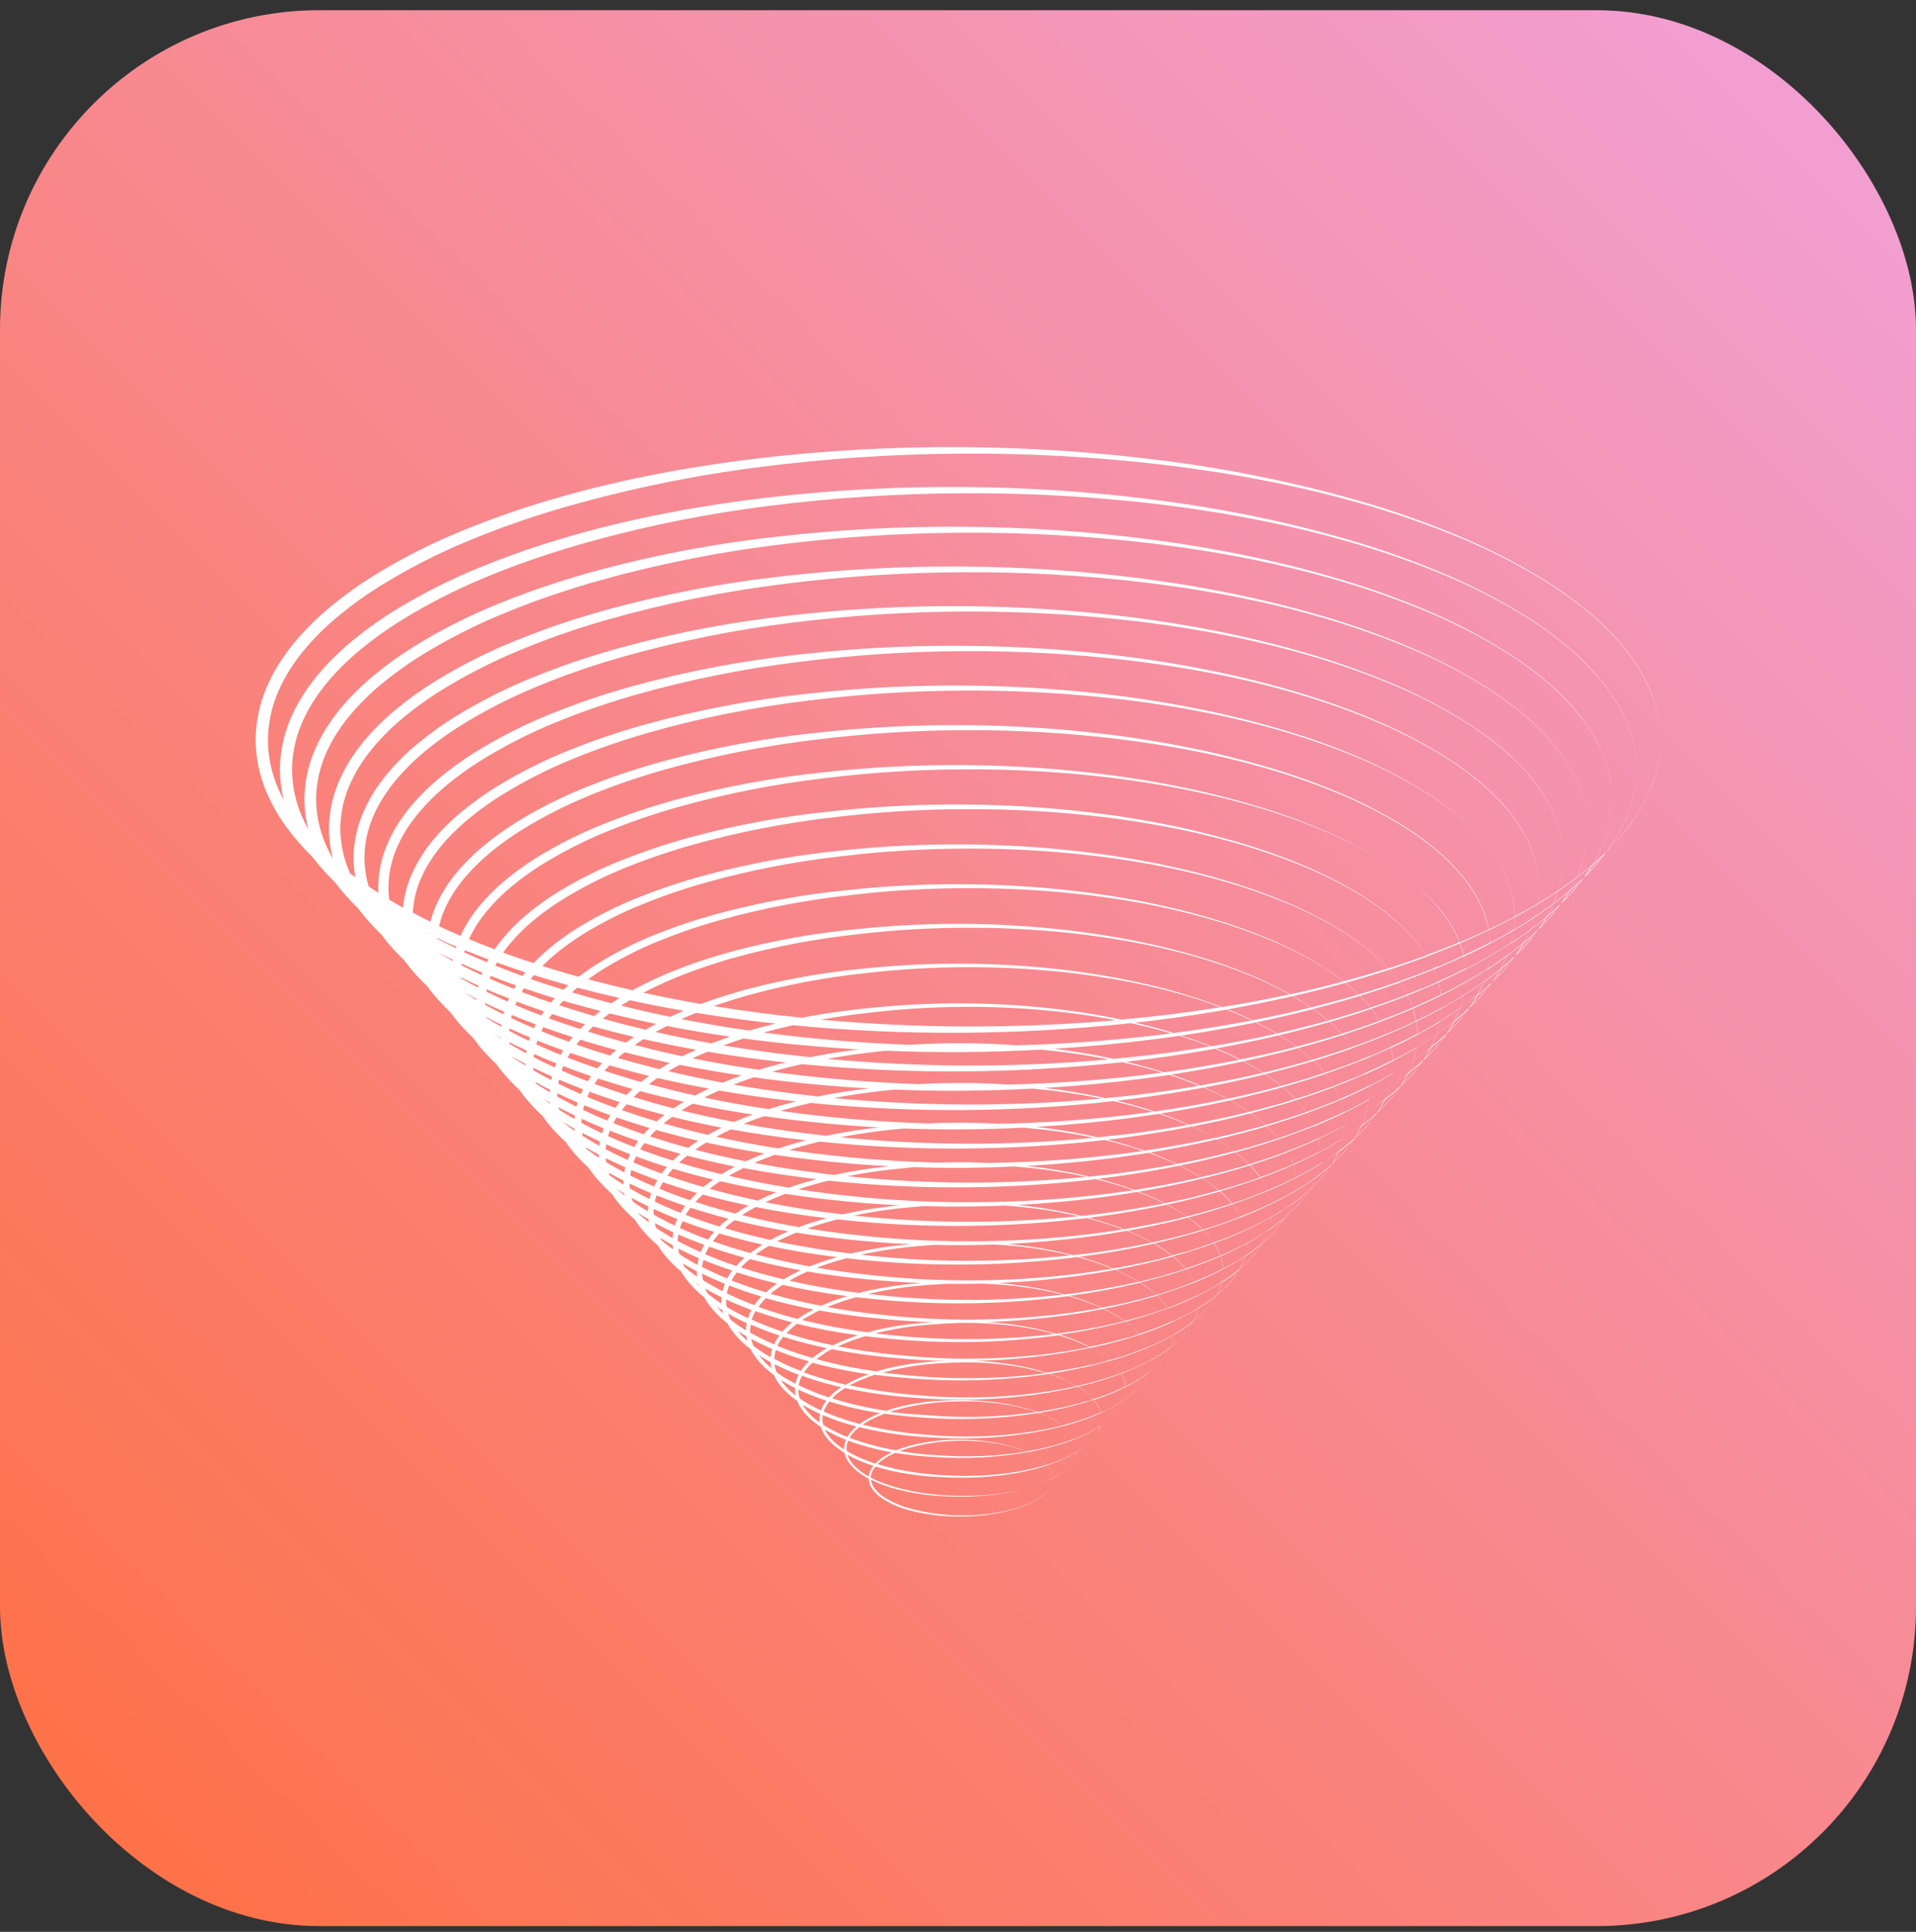 <?xml version="1.0" encoding="UTF-8"?> <svg xmlns="http://www.w3.org/2000/svg" width="120" height="121" fill="none" viewBox="0 0 120 121"><rect x="0" y="0" width="120" height="121" fill="#333333" stroke="none"/><rect width="120" height="120" y=".639" fill="url(#a)" rx="20"></rect><g clip-path="url(#b)"><path fill="#fff" d="M103.353 49.463c-.209.491-.455.965-.736 1.417-.285.45-.597.882-.933 1.295-.316.382-.656.747-1.004 1.097.165-.226.323-.457.472-.694.27-.438.507-.896.708-1.37.404-.952.615-1.977.622-3.014-.009 1.036-.223 2.059-.629 3.01-.202.474-.439.932-.71 1.369-.165.266-.344.517-.525.766-.274.273-.558.535-.852.788.226-.379.424-.772.598-1.179.389-.918.593-1.906.599-2.905-.009.999-.215 1.986-.606 2.902-.177.414-.383.814-.615 1.199-.104.089-.207.177-.312.266-.225.186-.453.367-.684.543.041-.088.08-.176.118-.266.374-.884.571-1.835.577-2.797-.008.963-.207 1.914-.584 2.797-.039.095-.081.186-.131.278-.369.282-.746.551-1.13.811.204-.658.311-1.343.316-2.032-.006.692-.115 1.378-.323 2.036-.245.167-.493.329-.744.486-.177.112-.358.221-.538.329.053-.331.08-.666.081-1.002-.002.336-.03.672-.084 1.004-.472.284-.954.555-1.444.814-.01-.839-.183-1.668-.509-2.439-.166-.389-.359-.765-.58-1.125-.226-.356-.472-.699-.738-1.026-.539-.648-1.137-1.244-1.786-1.778-.647-.536-1.328-1.029-2.038-1.474-1.409-.879-2.887-1.639-4.419-2.273-1.53-.637-3.094-1.188-4.684-1.651-1.061-.312-2.131-.593-3.208-.843-2.147-.502-4.321-.888-6.506-1.179-3.284-.429-6.59-.657-9.901-.683-3.313-.031-6.624.139-9.917.511-3.4.361-6.766.996-10.066 1.897-1.099.308-2.189.649-3.265 1.035-.539.193-1.075.397-1.606.613-1.601.638-3.144 1.416-4.613 2.324-.722.451-1.414.949-2.072 1.492-.668.544-1.283 1.152-1.837 1.814-.275.337-.53.69-.762 1.058-.231.373-.434.763-.606 1.168-.27.635-.441 1.309-.508 1.998-.29-.163-.577-.326-.861-.497-.033-.25-.05-.503-.051-.755.006-.842.178-1.675.507-2.448.165-.39.359-.767.58-1.127.229-.36.478-.706.746-1.037.549-.66 1.158-1.266 1.819-1.81.664-.551 1.363-1.057 2.093-1.514 1.494-.93 3.063-1.732 4.689-2.397.541-.225 1.087-.438 1.638-.639 1.102-.405 2.22-.769 3.352-1.093 3.398-.965 6.864-1.662 10.368-2.084 3.424-.432 6.87-.655 10.32-.666 3.453-.017 6.903.179 10.333.586 2.286.277 4.563.649 6.814 1.147 1.123.25 2.24.533 3.348.847 1.664.471 3.301 1.035 4.903 1.689 1.606.648 3.156 1.433 4.631 2.347.742.463 1.453.975 2.129 1.533.678.555 1.303 1.174 1.866 1.849.278.339.536.695.772 1.065.232.374.435.765.608 1.171.347.814.53 1.69.538 2.577-.004-.887-.182-1.764-.525-2.58-.172-.406-.375-.798-.606-1.173-.235-.372-.492-.731-.769-1.072-.563-.676-1.187-1.297-1.864-1.855-.675-.56-1.386-1.074-2.129-1.538-1.474-.92-3.02-1.715-4.622-2.379-1.601-.665-3.237-1.241-4.901-1.725-1.11-.327-2.229-.621-3.356-.883-2.246-.523-4.52-.926-6.805-1.228-3.435-.448-6.894-.685-10.358-.71-3.464-.031-6.926.149-10.368.541-3.535.381-7.034 1.045-10.465 1.986-1.142.321-2.276.677-3.394 1.079-.56.201-1.118.414-1.669.638-1.665.665-3.269 1.475-4.797 2.42-.754.47-1.477.99-2.164 1.557-.694.569-1.334 1.203-1.91 1.894-.287.351-.553.719-.797 1.103-.241.389-.453.797-.633 1.219-.365.855-.557 1.776-.564 2.708 0 .108 0 .217.011.325-.203-.133-.407-.266-.608-.4-.168-.578-.257-1.177-.263-1.779.006-.878.184-1.745.525-2.552.172-.406.374-.799.605-1.173.238-.375.497-.737.776-1.081.573-.688 1.208-1.319 1.896-1.887.693-.574 1.422-1.1 2.183-1.577 1.551-.967 3.18-1.8 4.868-2.49.561-.234 1.127-.456 1.698-.666 1.146-.421 2.309-.799 3.481-1.137 3.527-1.005 7.125-1.733 10.762-2.178 3.575-.452 7.173-.684 10.775-.697 3.604-.019 7.207.184 10.787.607 2.387.288 4.766.675 7.115 1.199 1.173.26 2.338.554 3.495.883 1.737.491 3.446 1.079 5.119 1.762 1.677.676 3.294 1.496 4.834 2.449.774.482 1.515 1.016 2.219 1.598.707.578 1.359 1.224 1.945 1.927.29.354.558.726.803 1.113.242.389.454.797.634 1.22.362.848.553 1.761.562 2.685-.007-.924-.196-1.838-.555-2.688-.18-.423-.391-.832-.631-1.223-.245-.388-.513-.761-.802-1.117-.586-.705-1.237-1.353-1.942-1.934-.704-.582-1.445-1.115-2.218-1.598-1.539-.96-3.154-1.79-4.827-2.481-1.672-.695-3.381-1.296-5.119-1.801-1.158-.341-2.326-.648-3.503-.92-2.345-.546-4.725-.966-7.107-1.28-3.587-.467-7.197-.713-10.813-.737-3.618-.03-7.235.161-10.83.573-3.67.4-7.302 1.093-10.864 2.072-1.181.334-2.362.706-3.524 1.124-.582.209-1.159.431-1.732.666-1.728.691-3.394 1.532-4.979 2.513-.786.49-1.539 1.033-2.255 1.623-.724.592-1.391 1.252-1.991 1.972-.298.366-.575.75-.829 1.149-.25.406-.469.831-.656 1.271-.38.891-.579 1.85-.587 2.821.003.4.04.798.109 1.192-.109-.08-.216-.16-.323-.241-.022-.049-.045-.097-.066-.145-.355-.839-.542-1.742-.549-2.656.007-.913.194-1.816.55-2.654.179-.423.39-.832.63-1.223.247-.39.517-.765.807-1.123.594-.716 1.253-1.374 1.969-1.964.721-.597 1.479-1.145 2.271-1.641 1.609-1.002 3.297-1.867 5.046-2.585.583-.242 1.17-.473 1.761-.691 1.187-.437 2.39-.831 3.609-1.183 3.656-1.044 7.386-1.8 11.156-2.264 3.725-.473 7.474-.718 11.228-.733 3.756-.021 7.511.189 11.242.629 2.494.298 4.966.702 7.415 1.243 1.225.266 2.439.573 3.642.919 1.811.512 3.593 1.125 5.338 1.835 1.748.704 3.433 1.558 5.038 2.552.805.502 1.576 1.056 2.309 1.661.735.602 1.413 1.274 2.024 2.006.301.369.58.755.836 1.157.25.406.469.831.656 1.271.377.883.576 1.834.584 2.797-.007-.962-.203-1.913-.578-2.797-.186-.441-.406-.866-.656-1.273-.255-.404-.534-.791-.835-1.161-.61-.734-1.286-1.408-2.021-2.013-.732-.607-1.502-1.164-2.307-1.667-1.604-1-3.287-1.865-5.031-2.587-1.742-.724-3.522-1.349-5.332-1.875-1.207-.355-2.425-.674-3.651-.958-2.444-.569-4.919-1.004-7.406-1.332-3.738-.485-7.502-.739-11.27-.762-3.771-.03-7.54.171-11.287.602-3.804.42-7.571 1.143-11.263 2.162-1.228.348-2.449.734-3.652 1.168-.604.218-1.203.448-1.797.69-1.791.718-3.518 1.591-5.162 2.609-.818.51-1.601 1.073-2.345 1.688-.753.617-1.446 1.304-2.071 2.054-.311.382-.6.782-.864 1.199-.262.422-.491.864-.686 1.321-.395.925-.602 1.922-.61 2.93.005.639.09 1.274.255 1.891-.181-.317-.344-.645-.487-.982-.369-.872-.563-1.81-.57-2.76.007-.949.201-1.887.571-2.758.187-.439.406-.864.656-1.269.257-.405.537-.795.839-1.167.618-.744 1.304-1.427 2.049-2.04.749-.621 1.539-1.19 2.362-1.705 1.666-1.038 3.414-1.934 5.226-2.678.602-.251 1.21-.49 1.823-.717 1.23-.454 2.478-.86 3.736-1.228 3.785-1.085 7.646-1.874 11.55-2.36 3.875-.495 7.775-.752 11.681-.768 3.909-.023 7.815.194 11.698.649 2.588.312 5.167.73 7.716 1.292 1.272.281 2.536.599 3.79.955 1.884.532 3.738 1.169 5.553 1.909 1.819.733 3.573 1.621 5.243 2.656.836.52 1.637 1.096 2.398 1.725.763.625 1.466 1.322 2.1 2.082.312.382.602.782.868 1.199.261.421.491.862.685 1.319.391.917.598 1.903.607 2.902-.007-.999-.211-1.987-.6-2.905-.194-.458-.422-.899-.682-1.321-.265-.42-.554-.823-.866-1.208-.633-.762-1.337-1.462-2.1-2.09-.76-.63-1.561-1.208-2.397-1.731-1.669-1.04-3.42-1.94-5.234-2.689-1.813-.753-3.665-1.404-5.549-1.95-1.256-.368-2.522-.701-3.798-.996-2.543-.59-5.119-1.044-7.707-1.383-3.89-.503-7.806-.767-11.727-.79-3.923-.03-7.844.182-11.742.633-3.94.44-7.84 1.193-11.664 2.251-1.272.361-2.536.762-3.781 1.212-.625.226-1.245.465-1.861.717-1.854.745-3.642 1.649-5.344 2.704-.85.529-1.664 1.115-2.437 1.753-.781.64-1.502 1.354-2.151 2.131-.323.396-.622.811-.896 1.243-.272.439-.51.898-.713 1.373-.411.962-.627 1.999-.635 3.047.005.64.089 1.278.248 1.898-.159-.287-.303-.583-.432-.886-.383-.904-.584-1.878-.591-2.862.007-.985.209-1.958.592-2.862.194-.455.421-.895.68-1.316.266-.42.556-.825.869-1.211.642-.772 1.354-1.481 2.127-2.116.776-.643 1.593-1.234 2.445-1.769 1.724-1.073 3.531-2 5.405-2.773.624-.259 1.252-.506 1.886-.742 1.272-.47 2.562-.891 3.864-1.272 3.914-1.125 7.906-1.945 11.943-2.452 4.026-.515 8.079-.782 12.136-.799 4.061-.028 8.119.195 12.153.666 2.689.322 5.369.756 8.016 1.34 1.322.292 2.635.622 3.937.991 1.959.552 3.887 1.213 5.775 1.98 1.89.761 3.712 1.685 5.448 2.76.867.54 1.698 1.138 2.487 1.789.792.649 1.522 1.372 2.18 2.16.324.398.626.815.901 1.249.271.437.508.894.71 1.368.406.951.62 1.974.629 3.01-.007-1.036-.218-2.061-.622-3.013-.201-.475-.438-.934-.708-1.372-.275-.435-.575-.853-.899-1.252-.656-.791-1.385-1.516-2.177-2.167-.789-.655-1.62-1.255-2.487-1.798-1.733-1.083-3.552-2.018-5.437-2.797-1.884-.782-3.808-1.458-5.766-2.025-1.305-.382-2.62-.726-3.946-1.034-2.642-.613-5.318-1.083-8.006-1.434-4.041-.521-8.109-.793-12.182-.815-4.078-.029-8.154.194-12.206.666-4.069.482-8.11 1.216-12.063 2.339-1.312.374-2.625.79-3.911 1.257-.646.234-1.287.48-1.923.741-1.917.771-3.767 1.707-5.528 2.797-.881.55-1.725 1.157-2.528 1.819-.811.664-1.558 1.405-2.231 2.212-.336.41-.646.841-.93 1.289-.282.454-.529.93-.739 1.424-.425.998-.648 2.073-.656 3.16.006.643.087 1.284.243 1.907-.131-.258-.263-.522-.379-.791-.397-.937-.605-1.946-.612-2.966.007-1.02.215-2.028.613-2.965.2-.472.435-.928.703-1.364.276-.436.577-.855.902-1.255.665-.8 1.403-1.534 2.204-2.192.804-.667 1.65-1.28 2.534-1.833 1.781-1.109 3.648-2.067 5.583-2.866 1.94-.806 3.923-1.502 5.939-2.084 4.043-1.165 8.167-2.016 12.337-2.545 4.177-.537 8.382-.817 12.591-.838 4.212-.029 8.422.202 12.607.69 4.183.499 8.343 1.261 12.402 2.415 2.03.573 4.028 1.258 5.985 2.054 1.96.79 3.851 1.747 5.651 2.862.899.559 1.76 1.179 2.578 1.854.82.672 1.576 1.421 2.258 2.237.336.412.648.844.933 1.293.281.453.528.927.737 1.418.422.984.645 2.045.656 3.118-.007-1.073-.226-2.134-.643-3.12-.209-.492-.454-.967-.734-1.421-.285-.451-.596-.884-.932-1.297-.68-.819-1.435-1.571-2.256-2.245-.817-.679-1.678-1.302-2.576-1.865-1.8-1.122-3.687-2.091-5.644-2.898-1.949-.811-3.939-1.513-5.964-2.103-4.064-1.172-8.21-2.027-12.402-2.557-4.192-.539-8.412-.82-12.637-.842-4.229-.029-8.456.203-12.657.694-4.2.502-8.379 1.265-12.462 2.428-2.045.577-4.057 1.267-6.027 2.068-1.981.798-3.891 1.766-5.71 2.893-.913.568-1.788 1.198-2.618 1.885-.84.688-1.614 1.455-2.312 2.291-.347.424-.668.869-.963 1.332-.292.471-.548.964-.766 1.474-.44 1.035-.672 2.148-.681 3.275.01 1.127.242 2.241.682 3.275.218.51.474 1.003.765 1.474.295.463.617.908.965 1.332.358.431.737.843 1.137 1.235.104.133.207.266.315.4.353.425.728.831 1.123 1.216.108.142.217.285.329.424.348.42.719.82 1.11 1.199.11.149.225.297.341.441.344.413.711.807 1.097 1.18.116.156.234.309.354.458.34.408.702.796 1.085 1.163.119.162.241.321.367.477.335.402.693.784 1.072 1.144.122.168.249.333.379.494.332.397.687.774 1.062 1.129.131.173.256.344.394.509.327.394.678.767 1.05 1.117.131.178.263.352.394.522.327.39.678.759 1.05 1.104.13.182.265.36.406.533.326.39.676.756 1.05 1.099.131.185.263.366.404.539.323.387.671.751 1.043 1.089.131.188.263.373.409.55.32.384.666.744 1.037 1.077.131.193.269.381.415.561.316.378.659.732 1.026 1.059.131.2.276.4.427.579.311.373.65.72 1.014 1.039.135.208.281.408.437.599.306.367.641.707 1.003 1.018.138.216.288.424.45.622.304.364.638.701 1 1.006l.024.041c.13.206.273.403.428.591.303.363.639.697 1.003.998.018.032.035.065.055.096.12.19.251.372.394.545.285.343.602.658.946.939l.054.044c.03.052.059.107.09.157.11.174.23.341.361.499.262.313.551.601.866.859.043.036.088.069.131.104.041.076.083.15.131.222.099.158.209.31.328.453.237.285.501.546.787.779.071.06.144.117.218.174.046.096.098.189.153.28.089.139.188.273.294.4.213.256.449.49.706.701.1.083.201.16.304.236.053.118.113.233.181.344.079.126.167.246.263.36.188.227.397.434.625.619.131.106.263.205.394.301.008.019.013.039.021.057.051.12.112.237.181.348.069.11.144.214.227.313.164.198.347.379.546.541.159.13.325.251.496.362.018.059.038.116.062.172.044.103.096.202.155.297.058.093.123.182.194.266.139.169.295.323.465.461.167.137.342.264.525.378.028.017.056.033.085.049.019.098.049.194.088.285.037.086.081.168.131.246.049.077.102.15.16.22.116.14.244.267.385.381.139.113.284.217.436.312.102.065.207.125.314.182.02.283.132.552.319.763.186.216.405.402.648.549.481.288.999.507 1.54.651 1.075.285 2.183.419 3.293.4 1.109 0 2.212-.151 3.281-.45.535-.146 1.048-.366 1.524-.654.237-.145.45-.328.631-.541.186-.211.294-.481.303-.764-.011.283-.12.552-.307.762-.182.211-.395.39-.633.533-.476.285-.989.502-1.524.645-1.068.284-2.169.418-3.273.4-1.103.001-2.2-.149-3.263-.448-.529-.144-1.035-.362-1.505-.647-.232-.142-.44-.322-.616-.533-.151-.172-.248-.385-.281-.613.284.142.576.267.875.372.152.055.307.104.462.15.311.092.625.169.941.234.949.191 1.913.292 2.879.304.567.015 1.134 0 1.706-.036.566-.039 1.129-.11 1.687-.21.371-.069.74-.152 1.105-.252.182-.051.363-.104.543-.164.27-.089.535-.191.795-.306.139-.063.277-.133.411-.203.116-.063.23-.133.341-.198.148-.094.291-.197.426-.309.136-.112.261-.236.373-.373.057-.068.108-.139.155-.214.046-.076.087-.155.121-.237.04-.097.069-.199.087-.302l.113-.068c.18-.113.352-.238.516-.374.165-.135.316-.286.452-.451.069-.082.132-.169.188-.26.056-.091.104-.186.146-.285.026-.064.049-.13.067-.197.177-.115.348-.241.512-.376.192-.16.368-.338.525-.533.08-.097.154-.199.221-.305.066-.107.123-.219.171-.336.013-.028.022-.059.033-.088.14-.099.278-.201.411-.312.222-.182.425-.385.608-.607.092-.11.176-.227.252-.349.072-.118.136-.241.19-.369.106-.079.213-.159.314-.244.25-.205.48-.434.686-.685.103-.127.198-.26.285-.4.06-.099.114-.2.163-.305.077-.059.155-.12.23-.182.279-.229.535-.485.765-.764.115-.14.221-.286.318-.44.05-.083.096-.166.141-.252.047-.037.095-.075.14-.113.307-.253.59-.535.844-.842.127-.154.243-.316.349-.485.038-.063.073-.133.109-.192.02-.017.042-.033.063-.051.335-.276.642-.585.919-.92.139-.169.266-.347.382-.533.026-.043.049-.086.074-.133.359-.296.69-.626.987-.986.15-.183.288-.375.415-.575l.043-.079c.357-.301.686-.633.984-.994.162-.197.311-.404.446-.621l.014-.024c.354-.306.682-.641.982-1.002.164-.201.316-.412.455-.631.355-.311.685-.651.987-1.016.158-.195.306-.399.444-.61.358-.319.692-.666.999-1.036.155-.191.298-.389.434-.593.361-.327.698-.679 1.009-1.055.151-.186.293-.382.428-.582.362-.331.701-.687 1.014-1.065.148-.185.289-.377.423-.573.363-.335.704-.694 1.02-1.075.15-.185.291-.376.428-.571.36-.336.699-.695 1.014-1.075.146-.181.286-.369.42-.559.362-.341.704-.705 1.022-1.088.143-.178.281-.36.413-.546.364-.346.707-.714 1.029-1.1.141-.177.277-.355.407-.533.365-.351.711-.722 1.036-1.112.137-.171.269-.344.394-.522.368-.355.716-.73 1.043-1.124.131-.165.263-.334.394-.506.37-.361.72-.742 1.05-1.141.129-.16.254-.323.375-.489.375-.367.731-.753 1.067-1.157.123-.153.243-.31.361-.469.38-.374.741-.767 1.081-1.179.12-.148.237-.3.35-.453.384-.38.749-.78 1.093-1.199.335-.414.646-.847.932-1.297.279-.454.524-.929.733-1.421.418-.987.637-2.048.643-3.122-.002 1.091-.224 2.169-.651 3.17Zm-3.913 4.966c.089-.073.176-.148.263-.224-.012.02-.022.04-.035.059-.152.242-.315.478-.486.709-.278.266-.567.533-.862.791.144-.248.276-.502.394-.762.248-.186.49-.376.725-.573h.003Zm-.732.582c-.123.266-.263.521-.411.771l-.235.199c-.252.21-.51.411-.773.609.024-.052.049-.105.071-.159.087-.2.162-.404.225-.611.381-.258.754-.528 1.121-.808h.003Zm-.953 1.589c-.281.276-.572.533-.872.791.14-.245.269-.498.386-.756.273-.206.543-.417.807-.637l.188-.16c-.024.04-.046.08-.07.118-.141.22-.288.434-.442.641l.003.003ZM81.961 74.578c-.088.077-.176.156-.262.229-.249.208-.507.4-.772.587.093-.254.159-.517.197-.786.15-.089.299-.18.446-.273.27-.172.537-.35.798-.533-.007.013-.011.028-.017.041-.107.252-.233.495-.377.727l-.013.007Zm-5.452 5.727-.05.032c-.459.287-.933.548-1.42.783-.033-.239-.097-.473-.189-.695-.015-.033-.032-.065-.046-.097.118-.048.236-.095.353-.144.486-.205.962-.431 1.431-.675v.127-.133c.394-.205.78-.424 1.155-.666.079-.049.156-.101.234-.153-.036.125-.08.247-.131.366-.063.148-.135.292-.215.432l-.028.023c-.347.286-.712.55-1.092.79.051-.218.078-.442.08-.666-.001.231-.027.46-.079.685l-.003-.007Zm-1.486 1.633c-.501.303-1.02.575-1.554.814-.031-.126-.071-.249-.119-.369-.062-.146-.135-.287-.216-.422.32-.118.638-.242.953-.377.315-.135.64-.285.956-.441.016.113.026.228.028.342-.002-.115-.011-.229-.026-.342.488-.239.964-.503 1.425-.791l.034-.023c-.039.162-.091.32-.156.473-.046.109-.1.216-.156.321-.32.261-.656.501-1.005.719-.052.033-.106.063-.16.095.027-.149.042-.3.045-.452-.002.154-.016.308-.043.46l-.003-.007Zm-1.491 1.634c-.516.295-1.05.558-1.599.786-.022.011-.046.019-.068.028 0-.015-.011-.029-.016-.044-.056-.133-.122-.262-.198-.385-.076-.122-.161-.239-.252-.35l-.009-.011c.549-.184 1.092-.385 1.625-.611.154-.067.307-.133.459-.205.044.181.068.367.071.554-.002-.187-.025-.374-.07-.555.529-.243 1.045-.516 1.543-.819-.036.2-.095.396-.173.583-.03.073-.064.144-.101.214-.267.211-.546.408-.833.59-.131.077-.252.152-.379.225.009-.079.013-.159.013-.238.001.082-.003.164-.011.245l-.003-.007Zm-1.511 1.634c-.377.204-.764.388-1.158.554-.218.092-.437.176-.656.258l-.03-.055c-.067-.106-.14-.208-.221-.304-.127-.155-.266-.299-.416-.431.104-.031.209-.059.312-.09.685-.206 1.359-.448 2.018-.725.096.245.147.506.151.77-.003-.264-.053-.525-.148-.771l.07-.028c.543-.231 1.073-.495 1.584-.791-.028.238-.089.471-.182.691-.016.037-.035.075-.052.112-.211.163-.432.313-.656.454-.201.133-.407.244-.616.356v-.023c0-.008.003.021.003.029l-.003-.007Zm-.656 1.149c-.283.177-.575.34-.874.486-.02-.187-.068-.369-.14-.542-.038-.088-.082-.173-.131-.254.22-.083.438-.171.656-.266.394-.168.773-.354 1.146-.558-.009.275-.067.546-.173.799-.156.127-.318.238-.483.342v-.007Zm-16.997 5.154c-.465-.168-.913-.379-1.339-.631-.007-.048-.011-.097-.012-.145.003-.166.038-.33.101-.483l.008-.017.088.033c.194.072.394.133.588.202.394.124.797.23 1.2.324.283.066.568.123.854.173-.168.079-.331.168-.489.266-.199.122-.382.269-.546.435-.151-.041-.303-.095-.453-.15v-.007Zm1.063-.174c.203-.128.416-.239.636-.334.865.141 1.737.229 2.612.266.87.056 1.743.064 2.614.025.871-.038 1.738-.127 2.599-.266.153-.024.307-.052.461-.08.222.095.437.206.643.333.207.128.397.282.564.461-.223.069-.449.133-.675.191-.466.117-.936.213-1.408.286-.709.11-1.423.18-2.139.208-.716.029-1.432.021-2.147-.024-1.095-.046-2.183-.191-3.252-.433-.331-.077-.656-.167-.984-.266.146-.136.306-.257.476-.36v-.007Zm8.452-.357c-.86.127-1.726.203-2.595.229-.868.027-1.736.007-2.601-.06-.786-.044-1.569-.131-2.345-.26.196-.075.394-.141.596-.2 1.062-.297 2.159-.447 3.261-.448 1.104-.019 2.205.116 3.273.4.27.076.536.168.797.274-.129.031-.257.052-.386.071v-.007Zm-.406-.354c-1.069-.299-2.172-.451-3.281-.45-1.11-.02-2.218.115-3.293.4-.267.074-.53.163-.787.266-.362-.064-.723-.133-1.08-.224-.394-.097-.787-.206-1.181-.333-.194-.064-.387-.133-.579-.203l-.067-.027c.008-.012.013-.025.021-.037.044-.073.095-.142.15-.208.109-.133.23-.255.362-.364l.079-.06c.092.023.181.048.273.069 1.34.309 2.705.5 4.078.569 1.022.075 2.046.094 3.07.056 1.023-.037 2.043-.134 3.055-.29.675-.105 1.344-.238 2.005-.4.096-.024.19-.051.285-.076.037.027.073.053.108.083.137.11.262.234.374.37.057.067.109.139.156.213.026.041.05.085.072.133-.287.112-.578.212-.872.302-.294.091-.555.161-.836.232-.429.105-.862.193-1.297.266-.266-.11-.538-.204-.815-.282v-.007Zm-11.849-1.339-.075-.051c-.028-.115-.044-.233-.046-.352.002-.085.01-.169.025-.252.193.083.394.163.583.236.215.081.433.156.656.228.289.092.579.173.872.25-.136.112-.261.236-.374.372-.059.07-.113.144-.161.221-.013.021-.025.044-.037.065-.501-.192-.984-.43-1.442-.711v-.007Zm-1.537-1.697c-.06-.178-.091-.365-.093-.554.333.16.675.302 1.018.434.237.089.476.173.717.253l.022.007c-.049.063-.095.127-.138.194-.059.095-.11.195-.154.298-.017.039-.03.079-.045.118-.365-.167-.718-.357-1.059-.57-.091-.052-.18-.113-.269-.174v-.007Zm-1.452-1.646c-.064-.16-.108-.326-.131-.497.458.233.928.441 1.408.623l.104.039c-.025.049-.049.099-.07.15-.058.133-.102.271-.131.413-.249-.133-.496-.266-.734-.417-.148-.089-.298-.196-.446-.305v-.007Zm-.815-1.199c-.215-.133-.425-.282-.627-.437-.011-.024-.022-.047-.033-.069-.049-.121-.089-.246-.119-.374.43.233.873.441 1.323.63-.054.166-.089.338-.105.513-.147-.083-.295-.173-.438-.261v-.001Zm-1.266-1.514c-.277-.176-.545-.366-.803-.57-.028-.056-.055-.111-.079-.168-.024-.057-.054-.141-.076-.213.379.217.769.414 1.165.594-.029.15-.046.302-.049.454l-.159-.097Zm-2.244-2.217c-.045-.089-.089-.178-.131-.266l-.014-.04c.333.196.675.377 1.02.547-.007.079-.012.158-.012.238v.156c-.299-.195-.587-.407-.862-.634v-.001Zm-1.416-1.627-.015-.013c-.043-.079-.084-.159-.121-.24.289.176.584.341.883.497.001.004.001.008 0 .012 0 .106.008.214.02.321-.265-.18-.522-.37-.768-.575v-.001Zm51.748-20.336-.349.227c-.324.204-.656.4-.984.59.018-.191.029-.382.03-.573 0 .192-.013.382-.033.573-.496.286-1.001.558-1.512.816-.022-.26-.062-.517-.118-.771.558-.26 1.11-.534 1.656-.822 0 .068.007.133.007.204 0-.068 0-.133-.007-.204.496-.261.985-.533 1.466-.816-.036.262-.088.522-.156.778v-.001Zm.159-.778c.263-.156.525-.313.787-.475.175-.11.35-.223.525-.338-.075.242-.163.479-.263.711-.008.021-.018.043-.028.063-.382.284-.772.555-1.171.814.065-.254.115-.512.148-.772v-.001Zm-6.091 7.325c-.482.288-.974.557-1.472.812-.016-.261-.053-.52-.112-.775.555-.258 1.103-.532 1.645-.82.482-.259.956-.532 1.423-.818-.052.265-.122.527-.21.782-.263.178-.525.354-.787.521-.16.101-.322.2-.484.297.038-.248.057-.499.058-.75-.001.251-.021.501-.059.749v.003Zm-1.496 1.633c-.496.289-1.004.559-1.518.814-.03-.262-.083-.522-.156-.775.575-.258 1.144-.531 1.706-.822 0 .084.008.167.008.249 0-.083 0-.167-.008-.249.496-.258.986-.533 1.466-.816-.043.265-.106.527-.188.783-.197.133-.396.263-.596.39-.232.146-.469.288-.707.426.021-.177.032-.355.033-.533-.003.177-.017.354-.039.53v.003Zm-1.503 1.637c-.514.289-1.039.56-1.575.812-.045-.265-.113-.525-.205-.778.596-.254 1.184-.527 1.765-.819.016.154.025.309.026.463-0-.155-.009-.309-.025-.463.51-.257 1.013-.53 1.509-.819-.033.266-.088.53-.163.787-.131.088-.262.174-.394.258-.308.194-.621.38-.938.558.008-.106.015-.213.015-.321-.003.105-.008.212-.016.318v.003Zm-1.512 1.633c-.535.29-1.079.562-1.633.814-.054-.228-.126-.45-.216-.666l-.047-.107.346-.142c.504-.212 1.002-.437 1.495-.675.037.224.057.45.059.677-.002-.227-.021-.454-.056-.678.525-.256 1.046-.529 1.562-.819-.022.265-.066.527-.131.784l-.201.133c-.385.242-.777.469-1.181.686v-.104c.008.025.005.06.004.095v.003ZM52.344 86.579c-.525-.138-1.047-.293-1.566-.466-.143-.05-.284-.1-.425-.152.051-.077.106-.152.165-.224.112-.137.233-.265.363-.384.165.045.332.091.497.133 1.002.25 2.016.447 3.038.59l-.106.035c-.466.166-.915.374-1.344.622-.209-.052-.416-.104-.623-.157v.003Zm-6.875-5.085c0-.036 0-.071.007-.105.378.178.761.342 1.148.493.148.059.297.115.445.169-.051.095-.1.191-.142.289-.03.073-.058.148-.081.224-.461-.216-.91-.455-1.347-.718-.016-.117-.025-.236-.025-.354l-.005.003Zm-2.92-2.942c-.029-.115-.051-.232-.068-.349.422.217.85.419 1.285.606-.038.136-.068.274-.088.414-.314-.169-.621-.346-.919-.533l-.21-.138Zm-1.06-1.381c-.131-.085-.269-.173-.4-.266-.03-.097-.055-.196-.076-.294.381.203.766.395 1.158.575-.023.12-.039.241-.049.362-.214-.122-.425-.248-.633-.38v.003Zm-1.268-1.514c-.2-.128-.396-.261-.589-.4-.026-.076-.05-.154-.071-.232.34.189.686.368 1.036.533-.012.101-.017.205-.02.308-.119-.065-.238-.139-.352-.212l-.004.003Zm21.117 9.688c.716.029 1.431.099 2.139.209.472.075.942.168 1.407.285.205.052.407.109.609.171-1.46.192-2.931.296-4.403.312-1.475.018-2.95-.049-4.418-.201-.459-.041-.919-.09-1.378-.15.214-.06.429-.117.644-.167 1.069-.243 2.158-.388 3.252-.433.715-.046 1.431-.055 2.147-.028v.003Zm-5.168-.483c-1.237-.115-2.468-.293-3.688-.533.263-.124.528-.237.797-.337.192-.072.385-.133.579-.202.109-.035.219-.067.329-.099.484.059.969.109 1.456.152 1.779.174 3.566.243 5.352.208 1.778-.033 3.553-.173 5.315-.418l.119.035c.416.127.826.276 1.227.446.194.084.387.173.576.266-.769.154-1.545.281-2.322.384-1.616.208-3.242.319-4.87.333-1.627.016-3.253-.064-4.87-.237v.003Zm-6.25-1.946c1.26.309 2.535.547 3.821.714-.176.057-.353.117-.525.181-.355.131-.703.281-1.042.452-.545-.115-1.087-.241-1.625-.385-.433-.116-.863-.242-1.289-.378.132-.142.273-.276.421-.4.075-.065.156-.131.239-.186v.003Zm-.273-.389c-.656-.177-1.312-.377-1.948-.601l-.201-.073c.049-.069.101-.133.155-.204.098-.119.202-.234.311-.342.232.067.466.133.698.193.759.2 1.524.37 2.293.518-.243.123-.482.252-.713.4-.097.061-.192.127-.285.192l-.311-.083Zm-6.899-6.04c.236.088.472.176.71.258.42.148.843.285 1.268.416-.059.067-.117.133-.173.2-.073.089-.143.181-.21.276-.289-.106-.576-.216-.862-.332-.286-.116-.6-.252-.896-.386.033-.113.072-.223.117-.332.018-.036.033-.069.047-.103v.003Zm-4.569-2.869c-.021-.057-.041-.115-.06-.172.304.178.613.344.925.498v.25l-.088-.053c-.265-.171-.525-.344-.777-.526v.003Zm-1.45-1.649-.039-.101c.269.157.541.309.816.454 0 .064.003.128.008.192-.266-.177-.529-.358-.785-.547v.003Zm-1.444-1.645-.014-.032c.234.139.472.275.711.408 0 .044.007.088.011.133-.241-.167-.477-.339-.709-.517l.001.008Zm26.005 12.546c.869.025 1.735.102 2.595.229.574.085 1.143.194 1.706.333.152.037.303.077.453.12-1.677.203-3.364.311-5.053.321-1.778.017-3.556-.072-5.325-.266-.28-.027-.559-.059-.839-.092.071-.017.142-.039.214-.056 1.198-.282 2.418-.458 3.646-.525.865-.069 1.734-.091 2.601-.067l.001.003Zm-.346-.22c-1.929.011-3.857-.091-5.775-.308-1.123-.116-2.244-.273-3.356-.477.131-.053.255-.105.383-.154.213-.081.427-.157.642-.229.255-.084.513-.16.772-.233.341.04.684.077 1.028.109 2.081.213 4.173.302 6.264.266 2.01-.031 4.017-.179 6.011-.442.131.035.252.069.377.108.49.148.972.321 1.444.519l.245.109c-.747.138-1.497.255-2.25.352-1.92.242-3.852.368-5.787.377l.001.003ZM45.063 77.259c.297.089.594.174.891.254.6.163 1.204.309 1.81.444l-.076.045c-.236.149-.469.309-.69.481l-.039-.011c-.777-.216-1.547-.455-2.306-.726.047-.063.095-.125.143-.186.079-.106.169-.205.261-.304l.007.003Zm-2.494-2.313c-.425-.153-.847-.314-1.264-.485h-.008c.066-.142.14-.281.221-.415.705.246 1.416.469 2.131.675-.151.144-.297.294-.434.453-.219-.077-.434-.153-.648-.23l.003.003Zm-3.1-1.317c.016-.117.037-.234.064-.349.168.072.336.141.505.209.375.15.753.293 1.133.43-.076.133-.146.266-.21.4-.507-.218-.999-.446-1.495-.693l.003.003Zm-2.979-2.476c-.012-.067-.024-.133-.033-.2.369.192.743.373 1.119.547-.016.088-.03.176-.041.266-.356-.197-.706-.403-1.049-.617l.003.003Zm-2.604-3.073c-.113-.072-.225-.146-.337-.221 0-.027-.012-.055-.018-.083.302.167.608.327.919.481 0 .053 0 .105-.008.158-.189-.111-.375-.224-.558-.338l.003.003Zm-1.798-1.865c.001-.008.001-.016 0-.024.27.152.543.298.819.44v.104c-.093-.057-.188-.113-.28-.172-.19-.109-.366-.231-.539-.349v.001Zm.278-3.481c.248.093.497.188.748.278.318.115.637.226.957.334-.06.084-.117.171-.173.257-.437-.167-.871-.337-1.302-.517l-.324-.133.014-.036c.022-.06.05-.127.077-.185l.003.001Zm.458-.834c.638.221 1.278.43 1.921.626-.081.089-.16.18-.24.266-.394-.133-.787-.266-1.175-.416-.218-.081-.434-.165-.656-.248.021-.037.042-.075.064-.111l.085-.119Zm.621-.824c.545.171 1.091.334 1.639.491l.511.141c-.106.092-.211.186-.314.282-.685-.21-1.365-.432-2.041-.666l.093-.117c.033-.048.067-.091.109-.133l.003.001Zm19.2 14.967c-1.575-.184-3.144-.432-4.708-.743.324-.152.653-.294.987-.426l.262-.099c.97.148 1.942.275 2.915.38 1.412.157 2.828.27 4.247.338-1.205.112-2.401.3-3.583.563l-.121-.013Zm-12.431-3.006c-.18-.075-.361-.15-.539-.229.016-.044.033-.087.051-.133.034-.083.073-.163.113-.244.172.064.343.133.516.189.47.167.942.325 1.417.473-.042.047-.084.092-.123.14-.072.089-.143.18-.211.266-.409-.143-.817-.297-1.223-.462Zm-5.25-5.168c.013-.083.029-.164.046-.246.213.092.425.18.638.266.289.117.578.23.869.34-.05.097-.096.197-.14.297-.479-.207-.951-.426-1.416-.657h.004Zm-4.532-4.17c.323.17.648.333.977.489 0 .039-.011.077-.014.116-.323-.18-.64-.365-.956-.557-.006-.016-.008-.032-.011-.048h.004Zm5.734-1.838c.875.234 1.752.449 2.631.647l-.079.048c-.146.092-.289.186-.432.282-.709-.184-1.415-.378-2.118-.582-.114-.033-.228-.069-.343-.104.098-.088.198-.174.3-.258l.039-.033Zm33.665 7.127c.578.133 1.154.282 1.723.449.216.064.432.13.648.198-.472.067-.946.129-1.42.186-2.734.328-5.483.51-8.234.566-.5-.028-1-.049-1.5-.06-.98-.021-1.969-.009-2.944.037-2.667-.081-5.33-.282-7.974-.618-.416-.051-.833-.107-1.248-.167.256-.077.513-.151.769-.221.371-.1.744-.19 1.118-.277 3.201.32 6.416.468 9.632.444 3.12-.022 6.238-.208 9.339-.557l.09.019Zm-26.472 4.078c-.274-.079-.548-.16-.822-.244.118-.112.24-.221.366-.326.046-.039.093-.075.14-.112.99.257 1.985.484 2.986.683-.283.149-.564.308-.839.478-.617-.149-1.228-.308-1.836-.479h.004Zm-4.108-3.902c.421.133.843.256 1.266.374.365.101.731.199 1.097.293-.104.08-.206.161-.307.245l-.184.158c-.731-.217-1.456-.451-2.176-.703.038-.051.076-.101.116-.151.057-.074.119-.145.184-.217h.004ZM35.183 65.757l.087.031c-.056.091-.109.182-.16.276-.112-.045-.225-.088-.336-.133-.394-.167-.797-.338-1.189-.519.022-.079.047-.157.073-.234.503.201 1.011.397 1.522.581h.003Zm.489.266c.016-.027.035-.052.052-.077.658.228 1.32.443 1.986.643-.104.108-.203.218-.302.33-.333-.113-.666-.23-.999-.352-.289-.107-.578-.216-.864-.328.038-.073.085-.146.123-.217h.003Zm.676-.904c.483.149.966.296 1.452.433.263.075.528.147.795.217l-.033.027c-.123.101-.245.208-.364.316-.706-.214-1.406-.442-2.1-.684.034-.045.067-.091.102-.133.035-.043.095-.117.144-.172l.003-.003Zm7.251-1.681c1.312.213 2.627.398 3.945.554.346.04.693.077 1.039.115-.276.065-.55.134-.823.208-.278.073-.554.152-.829.233-1.426-.204-2.846-.444-4.259-.718.268-.12.538-.235.81-.346l.117-.045Zm16.602 1.248c3.546-.02 7.088-.221 10.614-.602.142.031.285.059.426.09.677.154 1.35.328 2.018.521l.091.028c-.315.042-.631.081-.948.118-2.901.344-5.812.554-8.736.63-.906-.067-1.812-.108-2.721-.124-1.333-.022-2.667.008-4.0.091-2.954-.112-5.906-.349-8.833-.729l-.289-.039.028-.008c.599-.165 1.201-.313 1.806-.448 3.502.337 7.016.494 10.54.47h.003Zm-8.793-.82c1.079-.194 2.164-.347 3.256-.461 2.069-.238 4.15-.353 6.233-.344 2.084.007 4.167.141 6.235.4.924.117 1.843.263 2.756.438-3.221.282-6.456.409-9.687.392-2.939-.02-5.872-.162-8.799-.425h.005Zm8.944 4.45c1.434-.011 2.867-.055 4.298-.133.558.049 1.115.108 1.671.18.894.117 1.785.266 2.67.441-2.856.266-5.719.392-8.589.376-2.732-.013-5.46-.149-8.182-.406 1.142-.216 2.294-.378 3.45-.493l.363-.037c1.435.059 2.873.084 4.313.076l.005-.003Zm-9.125.359c-.533-.059-1.067-.12-1.6-.188-1.232-.156-2.461-.341-3.687-.555.244-.095.49-.186.738-.274.176-.063.353-.122.525-.181.62.085 1.238.164 1.859.236 1.781.208 3.568.36 5.359.458-1.071.124-2.139.288-3.198.505h.005Zm-9.662 1.689c.172-.144.35-.281.525-.413 1.029.254 2.064.479 3.105.677-.289.141-.574.293-.853.453-.934-.216-1.861-.455-2.782-.717h.005Zm1.118-.814.079-.051c.203-.133.412-.253.622-.372 1.249.266 2.505.492 3.768.678-.175.064-.349.133-.525.197-.221.087-.438.177-.656.266-1.104-.209-2.202-.448-3.293-.719h.005Zm1.425-.81c.307-.154.617-.3.932-.438 1.504.266 3.015.483 4.532.651l.293.031c-.097.024-.194.047-.291.072-.48.125-.958.263-1.432.413-1.355-.203-2.701-.446-4.038-.729h.005Zm-4.343-1.079c-.638-.185-1.272-.382-1.903-.59.105-.117.211-.232.323-.344.175.052.348.104.525.152.646.183 1.294.353 1.944.51-.171.121-.339.246-.504.377l-.385-.105Zm-.643-1.754c.94.241 1.884.463 2.833.666-.222.125-.442.254-.656.39-.814-.202-1.624-.418-2.431-.65l-.172-.051c.049-.041.095-.084.143-.124.085-.085.181-.157.277-.232h.005Zm1.181-.823c1.095.247 2.197.469 3.303.666-.291.128-.58.263-.865.406-1.003-.213-2-.448-2.992-.706.158-.108.316-.214.478-.317l.076-.049Zm.882 2.433c1.066.25 2.136.472 3.212.666-.293.133-.58.278-.865.43-.97-.214-1.932-.452-2.887-.714.169-.129.349-.258.534-.381l.007-.001Zm4.347.184-.263.109c-1.137-.21-2.275-.45-3.412-.718.232-.133.47-.266.709-.4 1.284.258 2.575.48 3.872.666-.307.113-.613.225-.912.342h.007Zm-2.154-1.416c.308-.146.621-.284.937-.415 1.409.237 2.825.438 4.246.602.222.027.445.049.668.073-.186.045-.374.091-.56.133-.381.101-.761.209-1.139.324-1.394-.199-2.779-.438-4.155-.717h.004Zm5.243-.317c-1.106-.143-2.209-.306-3.309-.49.113-.043.226-.085.339-.125.305-.108.612-.211.919-.309.492.067.987.133 1.48.188 1.908.225 3.822.388 5.738.498-1.025.122-2.046.281-3.061.483-.707-.075-1.411-.16-2.113-.245h.007Zm6.546-.124.303-.032c1.593.064 3.188.091 4.784.083 1.646-.011 3.291-.061 4.935-.152.513.048 1.025.104 1.538.169.91.117 1.816.264 2.717.44-3.04.274-6.087.401-9.141.384-2.837-.016-5.668-.154-8.493-.414 1.105-.204 2.227-.361 3.351-.477h.006Zm-9.439-.918-.198.067c-.322.112-.642.23-.961.356-1.176-.21-2.346-.448-3.511-.711.234-.131.471-.256.711-.377 1.31.255 2.627.477 3.952.666h.007Zm-5.287-.431c-.903-.214-1.801-.445-2.694-.694.143-.112.286-.222.433-.329.969.24 1.942.458 2.919.655-.227.119-.448.24-.664.368h.007Zm-3.281-.201c.846.235 1.697.454 2.554.655-.173.113-.344.232-.512.353-.412-.11-.823-.225-1.234-.344-.383-.112-.764-.228-1.145-.348.101-.108.213-.213.328-.317h.008Zm2.454 3.914c-.131.118-.259.241-.382.368-.604-.193-1.204-.4-1.797-.614-.071-.025-.139-.052-.209-.079.075-.112.152-.222.234-.33.711.234 1.426.453 2.146.655h.008Zm.482.133c.908.245 1.821.467 2.739.666-.092.053-.182.108-.272.164-.131.081-.255.165-.379.249-.508-.133-1.014-.266-1.518-.412-.33-.095-.658-.193-.984-.294.126-.131.265-.253.411-.374l.004.001Zm1.009 2.433.32.093c.766.212 1.537.407 2.311.583-.215.133-.428.285-.634.438-.214-.057-.428-.113-.64-.174-.586-.168-1.169-.345-1.75-.533.118-.145.249-.278.385-.409l.008.001Zm2.438 1.236c.159-.113.322-.222.486-.326.067-.043.131-.083.202-.124 1.211.266 2.429.494 3.654.684l-.158.059c-.344.133-.685.278-1.022.434-1.068-.214-2.123-.454-3.17-.729l.008.001Zm1.319-.812c.302-.164.609-.317.919-.462 1.563.284 3.137.509 4.713.687h-.017c-.579.149-1.154.318-1.723.507-1.312-.203-2.612-.448-3.899-.734l.008.001Zm5.775-.192c-1.357-.166-2.708-.372-4.054-.618l.171-.071c.315-.125.633-.244.953-.356.05-.019.102-.035.154-.052.739.105 1.48.199 2.221.284 1.658.191 3.321.33 4.987.418-1.117.122-2.231.293-3.33.525-.378-.043-.745-.085-1.11-.132l.009.001Zm5.54-.281.433-.043c1.281.045 2.562.063 3.844.053 1.216-.011 2.432-.046 3.646-.107.607.051 1.213.115 1.818.193.875.116 1.744.263 2.607.442-2.666.256-5.344.374-8.022.368-2.625-.009-5.25-.141-7.864-.4 1.16-.232 2.343-.396 3.529-.509l.009.001Zm13.061-1.94c-.962-.213-1.929-.388-2.899-.525-.303-.044-.608-.081-.911-.119 2.071-.125 4.136-.321 6.196-.587.54-.071 1.079-.148 1.617-.23.63.205 1.253.43 1.865.683-1.3.223-2.605.413-3.915.57-.659.077-1.307.14-1.963.206l.011.001Zm2.362-1.452c-2.8.333-5.613.533-8.439.599-.718-.048-1.436-.08-2.156-.095-1.168-.021-2.337.001-3.507.065-2.8-.098-5.59-.322-8.369-.674l-.773-.102.404-.115c.483-.132.969-.253 1.457-.362 3.354.327 6.722.48 10.091.457 3.332-.021 6.662-.215 9.975-.579l.263.055c.627.144 1.252.305 1.87.485l.373.113c-.411.052-.805.104-1.198.152l.011.001Zm.831-.318c-.62-.186-1.246-.355-1.877-.505l-.034-.008c.505-.058 1.01-.119 1.514-.184 1.364-.178 2.723-.389 4.078-.635l.114.045c.479.198.951.414 1.416.647-1.57.313-3.148.576-4.734.788-.173-.045-.332-.103-.491-.151l.013.001Zm-.425-.932c-.756.089-1.512.167-2.27.237-.989-.213-1.984-.391-2.986-.533-.251-.035-.5-.068-.751-.099 2.153-.135 4.301-.34 6.443-.615.478-.062.955-.129 1.433-.201.643.201 1.279.423 1.908.666-1.264.216-2.528.399-3.79.549l.013-.004Zm1.994-1.225c1.555-.231 3.104-.505 4.647-.822.442.218.877.45 1.301.703l-.222.051c-1.283.284-2.571.532-3.866.745-.62-.245-1.245-.469-1.873-.673l.013-.004Zm-.503-.156-.211-.067c-.669-.2-1.344-.381-2.024-.542-.06-.015-.121-.027-.181-.04.589-.067 1.181-.133 1.766-.213 1.327-.171 2.65-.373 3.969-.605.16.063.322.124.48.189.37.154.739.318 1.101.491-1.633.313-3.272.577-4.914.79l.013-.004Zm-.68-1.109c-.862.103-1.726.191-2.591.266-1.017-.215-2.04-.393-3.07-.533-2.073-.284-4.16-.442-6.251-.474-2.091-.035-4.183.054-6.264.266-1.476.14-2.95.342-4.41.625-.872-.089-1.743-.188-2.613-.301-.972-.126-1.942-.269-2.91-.427.742-.266 1.495-.497 2.253-.707 2.362-.643 4.771-1.096 7.204-1.352 2.222-.259 4.457-.385 6.694-.378 2.237.004 4.472.144 6.693.418 1.48.186 2.956.435 4.412.764.727.165 1.449.351 2.166.557.787.228 1.558.482 2.32.768-1.22.197-2.436.368-3.647.511l.013-.004Zm1.323-1.332c-.719-.213-1.443-.406-2.172-.579-1.454-.345-2.925-.614-4.404-.818-2.224-.302-4.463-.468-6.707-.499-2.245-.035-4.489.065-6.722.298-2.454.225-4.885.652-7.271 1.277-.795.213-1.583.454-2.362.723-.202.07-.404.143-.606.22-1.205-.209-2.405-.444-3.601-.705.685-.36 1.391-.683 2.109-.976.394-.163.798-.314 1.201-.46.81-.29 1.63-.55 2.459-.78 2.491-.683 5.032-1.166 7.599-1.442 2.37-.281 4.755-.419 7.141-.413 2.389.001 4.776.147 7.147.438 1.575.199 3.15.462 4.712.812.776.176 1.547.372 2.314.593 1.15.33 2.282.723 3.39 1.177.823.339 1.626.725 2.406 1.156-1.406.303-2.819.567-4.238.791-.799-.3-1.6-.569-2.407-.81l.013-.004Zm-31.304 1.044c-.288.122-.573.249-.856.381-1.032-.212-2.06-.445-3.083-.699l.067-.044c.162-.101.323-.199.487-.296 1.115.247 2.239.468 3.372.662l.013-.004Zm-6.838-.416c.535.152 1.073.297 1.612.434-.131.104-.269.209-.4.318l-.131-.039c-.689-.202-1.374-.415-2.057-.641.085-.096.173-.191.263-.282.223.075.461.145.701.213l.013-.004Zm.647 1.253c-.107.101-.21.204-.311.308-.656-.212-1.312-.434-1.956-.666.063-.093.131-.184.196-.273.678.224 1.364.435 2.058.635l.013-.004Zm-2.494.237c.568.205 1.14.4 1.715.583l-.022.024c-.071.088-.139.18-.207.266l-.251-.089c-.499-.184-.994-.377-1.486-.579.041-.085.084-.17.131-.254l.119.049Zm-1.02.812c-.416-.197-.827-.404-1.232-.619 0-.051.008-.102.012-.154.427.195.857.384 1.29.565-.033.073-.055.139-.077.213l.008-.004Zm-1.761-.188v.048l-.017-.011c-.142-.089-.282-.182-.421-.276.138.089.285.164.43.242l.008-.004Zm.543.282c.35.178.707.35 1.071.518-.011.056-.02.113-.029.169-.348-.188-.692-.381-1.032-.583-.012-.031-.016-.065-.018-.1l.008-.004Zm1.538.731c.365.163.731.319 1.099.469l.295.117c0 .007-.006.015-.011.023-.032.076-.063.153-.092.232-.444-.202-.881-.415-1.312-.639-.005-.063.004-.131.013-.197l.008-.004Zm1.814.799.017-.037c.311.12.623.237.938.35.263.096.533.188.801.278-.075.104-.144.209-.214.317-.316-.121-.631-.245-.944-.376-.231-.096-.461-.195-.69-.296.021-.079.051-.159.084-.237h.008Zm1.669 1.568.32.118c.518.186 1.041.361 1.566.533l-.072.083c-.072.089-.142.18-.21.273l-.072-.027c-.509-.186-1.014-.381-1.513-.587l-.168-.072c.041-.11.088-.217.142-.321h.008Zm1.667 1.639.022-.032c.68.236 1.365.456 2.054.659-.131.127-.247.257-.364.393-.275-.089-.549-.185-.822-.289-.36-.133-.717-.266-1.072-.41.049-.109.109-.216.173-.321h.008Zm-.4.799c.373.146.747.287 1.122.422.215.077.432.15.647.224-.08.111-.159.224-.231.34l-.022.036c-.196-.076-.394-.154-.587-.234-.35-.144-.698-.294-1.043-.452.024-.11.059-.221.106-.332l.008-.004Zm2.16.774c.653.213 1.309.411 1.969.594l.287.076c-.163.133-.322.278-.474.429-.545-.172-1.088-.353-1.625-.549-.144-.052-.287-.107-.43-.161.077-.129.169-.258.265-.385l.008-.004Zm1.568 1.865c.072-.088.147-.174.224-.258.36.109.719.214 1.081.314.475.133.954.25 1.433.366-.211.148-.416.301-.616.466-.757-.218-1.508-.458-2.253-.719.035-.051.077-.107.129-.163l.001-.007Zm3.174.526c1.164.266 2.336.497 3.516.691-.394.157-.778.329-1.156.518-1.013-.214-2.019-.459-3.019-.737.207-.162.424-.317.651-.466l.008-.007Zm4.292.4c-1.257-.205-2.509-.449-3.75-.739.295-.174.597-.336.904-.489 1.524.289 3.057.517 4.593.694-.495.133-.988.276-1.475.438-.098.039-.189.072-.281.104l.008-.008Zm2.247-.871c-1.472-.177-2.937-.404-4.395-.681.197-.085.394-.169.593-.248.224-.089.45-.173.676-.254.857.126 1.715.237 2.576.332 1.533.177 3.07.304 4.612.38-1.16.116-2.312.297-3.452.543-.211-.016-.415-.039-.612-.064l.001-.008Zm5.037-.358c.173-.019.348-.036.525-.052 1.117.037 2.234.051 3.351.041.988-.01 1.976-.038 2.963-.085.667.051 1.332.119 1.995.206.852.115 1.706.266 2.541.445-2.477.246-4.965.362-7.451.358-2.518-.007-5.03-.14-7.537-.4 1.192-.235 2.395-.404 3.605-.506l.008-.008Zm4.42-.349c-.765-.019-1.532-.015-2.298.012-2.562-.063-5.119-.245-7.663-.563-.568-.069-1.137-.148-1.706-.232.37-.116.743-.225 1.118-.325.263-.069.522-.135.78-.196 3.047.316 6.109.46 9.171.431 2.904-.022 5.805-.2 8.691-.533.507.118 1.009.249 1.509.4.302.089.602.184.9.286-.542.079-1.086.151-1.63.217-2.679.321-5.374.498-8.072.533-.273-.005-.541-.016-.81-.023l.009-.008Zm9.616-1.055c-.449-.133-.902-.257-1.356-.372.35-.04.7-.084 1.05-.133 1.42-.187 2.834-.418 4.242-.693.479.217.949.456 1.404.719-1.444.318-2.898.578-4.359.792-.337-.1-.661-.208-.99-.306l.008-.008Zm-.337-.695c-.545.065-1.091.122-1.637.177-.929-.213-1.866-.387-2.811-.522-.354-.051-.709-.095-1.064-.133 1.987-.117 3.97-.3 5.943-.561.598-.079 1.194-.165 1.789-.258.5.169.996.352 1.483.555.11.045.221.093.329.141-1.344.243-2.691.446-4.04.609l.008-.008Zm3.716-.775c-.462-.196-.93-.374-1.404-.539 1.457-.229 2.905-.504 4.344-.824.24.133.475.266.707.417.159.1.315.204.469.31-.438.109-.875.213-1.312.31-.808.178-1.62.341-2.436.489-.131-.047-.247-.102-.378-.154l.011-.008Zm-1.788-.666c-.244-.081-.489-.159-.736-.234-.539-.162-1.082-.308-1.63-.441.427-.049.852-.101 1.276-.157 1.395-.184 2.784-.406 4.17-.666.5.216.994.449 1.472.707-1.516.321-3.037.581-4.559.795l.008-.004Zm3.133-1.508c.966-.182 1.929-.382 2.887-.606.304-.071.606-.143.907-.217.348.226.684.47 1.008.731-.875.237-1.754.454-2.638.65-.239.053-.476.104-.715.154-.479-.256-.964-.492-1.457-.709l.008-.004Zm2.869-.734c-1.041.23-2.088.433-3.138.614-.597-.254-1.205-.479-1.819-.685 1.508-.231 3.009-.506 4.503-.824.394.206.787.427 1.165.666l.079.051-.79.178Zm.717-.246c-.371-.234-.751-.454-1.139-.658.383-.083.765-.167 1.147-.256.759-.178 1.514-.367 2.265-.569.131.104.272.209.404.32.162.133.318.266.471.417-.125.037-.249.075-.374.109-.889.254-1.783.486-2.681.697l-.093-.06Zm-.01-1.047c-.445.099-.89.19-1.336.28-.472-.243-.954-.468-1.444-.674l-.06-.024c1.194-.217 2.382-.463 3.563-.735l.37-.089.18.111c.306.192.604.4.894.611-.724.188-1.448.363-2.175.525l.008-.004Zm1.285-1.149-.163-.1c1.05-.25 2.094-.525 3.131-.823.269.232.526.479.769.739-.459.144-.921.282-1.385.415-.482.133-.965.266-1.444.392-.303-.217-.609-.423-.917-.619l.008-.004Zm-.328-.201c-.418-.252-.847-.487-1.285-.706.588-.121 1.175-.249 1.76-.385.597-.133 1.193-.286 1.786-.44.285.201.564.41.833.634l.106.092c-1.066.298-2.135.568-3.209.808l.008-.004Zm.455-1.235c-.659.145-1.319.281-1.982.407-.375-.182-.755-.354-1.139-.517-.131-.057-.277-.112-.415-.168 1.364-.241 2.72-.516 4.069-.824.202.116.403.236.6.36.197.124.356.23.525.35-.553.14-1.108.272-1.665.396l.008-.004Zm1.147-.759c-.19-.12-.385-.236-.579-.349 1.092-.251 2.178-.526 3.259-.824.058.047.118.093.176.141.226.186.445.384.656.589-.241.072-.483.142-.726.212-.744.211-1.491.409-2.242.594-.188-.12-.369-.244-.554-.358l.009-.004Zm-.773-.462c-.785-.443-1.594-.839-2.424-1.187-1.107-.463-2.237-.863-3.387-1.199-.768-.229-1.541-.435-2.319-.618-1.554-.367-3.126-.653-4.706-.868-2.375-.323-4.766-.501-7.162-.533-2.397-.035-4.795.075-7.179.329-2.589.244-5.154.701-7.67 1.365-.838.227-1.669.482-2.494.767-.411.145-.819.297-1.224.46-.899.356-1.776.767-2.625 1.232-.929-.212-1.854-.441-2.776-.687.28-.204.564-.4.857-.582 1.151-.716 2.361-1.33 3.616-1.835.417-.171.84-.332 1.264-.485.851-.306 1.714-.581 2.587-.824 2.621-.724 5.294-1.237 7.994-1.534 2.521-.302 5.058-.452 7.596-.449 2.541-.001 5.079.152 7.602.459 1.681.209 3.356.489 5.012.86.825.186 1.645.395 2.461.629 1.224.351 2.428.768 3.607 1.251 1.183.48 2.324 1.059 3.412 1.731.449.281.883.586 1.301.912-1.114.303-2.23.573-3.349.81l.008-.004Zm2.047-1.731c-1.085-.677-2.222-1.264-3.401-1.754-1.177-.492-2.381-.918-3.604-1.277-.816-.242-1.639-.461-2.467-.655-1.652-.39-3.324-.691-5.006-.92-2.524-.338-5.066-.523-7.612-.553-2.55-.033-5.1.087-7.636.36-2.724.264-5.422.75-8.069 1.453-.882.241-1.756.51-2.625.814-.431.152-.861.313-1.288.483-1.285.505-2.523 1.125-3.7 1.853-.41.258-.81.535-1.2.83-.323-.089-.645-.181-.967-.276-.437-.128-.872-.261-1.304-.4.256-.258.525-.502.805-.735.524-.436 1.076-.837 1.652-1.199 1.209-.752 2.478-1.397 3.796-1.929.438-.178.879-.348 1.326-.511.894-.322 1.801-.61 2.714-.868 2.75-.765 5.556-1.309 8.39-1.626 2.671-.324 5.359-.486 8.049-.485 2.693-.004 5.383.157 8.057.481 1.782.221 3.558.515 5.311.908.875.195 1.745.417 2.609.666 1.298.369 2.574.81 3.823 1.323 1.252.507 2.46 1.121 3.611 1.834.586.366 1.148.77 1.683 1.209.406.334.788.696 1.144 1.084-.572.177-1.147.35-1.723.518-.352.1-.703.196-1.056.29-.424-.328-.865-.634-1.32-.915l.008-.003Zm-50.5 3.148c.4.164.803.318 1.209.47-.042.079-.083.159-.121.238-.48-.202-.956-.415-1.427-.639.015-.064.031-.128.047-.192l.291.122Zm-.82-.165c-.389-.192-.773-.391-1.152-.598v-.105c.394.188.794.366 1.194.541-.009.053-.029.108-.043.157l.001.005Zm-1.69-.899c-.263-.151-.522-.306-.78-.465.263.133.525.266.787.4-.005.027-.008.044-.009.065h.001Zm3.561 4.254c.386.19.776.372 1.169.547-.017.072-.033.144-.047.217-.375-.194-.746-.398-1.112-.61-.011-.052-.011-.102-.011-.154Zm1.504 1.658v-.063c.42.2.844.391 1.27.574-.026.087-.05.174-.072.266-.404-.201-.803-.41-1.196-.631-.001-.051-.004-.104-.004-.146h.001Zm1.684.683.155.064c.488.199.98.386 1.475.562-.067.111-.131.224-.19.338-.511-.21-1.016-.435-1.514-.673.025-.099.049-.196.073-.292h.001Zm1.22 1.45c-.039.101-.076.204-.109.309-.438-.207-.865-.425-1.284-.654 0-.085.006-.169.013-.254.454.21.913.41 1.378.599h.001Zm.16 1c.322.143.645.28.97.412l.531.208c-.035.075-.07.149-.102.225-.018.043-.034.087-.051.133-.467-.21-.928-.432-1.382-.666.007-.111.017-.206.033-.312h.001Zm1.198 1.442c-.028.105-.05.21-.068.317-.383-.203-.761-.416-1.133-.641-.012-.084-.021-.169-.029-.253.405.203.815.394 1.228.571l.001.005Zm4.856 1.702.116.033c.908.248 1.823.464 2.743.657-.161.091-.322.184-.479.284-.113.071-.223.144-.333.22-.306-.079-.61-.16-.919-.246-.535-.15-1.067-.312-1.596-.486.148-.16.303-.314.466-.461h.003Zm2.538 1.232c.252-.159.51-.308.773-.448 1.474.294 2.959.521 4.449.697-.363.099-.724.207-1.083.325-.221.073-.441.152-.656.234-1.2-.205-2.392-.455-3.574-.749l.091-.06Zm7.255 4.928c-1.472-.179-2.934-.434-4.381-.763.37-.213.752-.405 1.143-.574 1.178.2 2.359.356 3.544.47 1.185.114 2.377.2 3.576.258-1.213.081-2.418.259-3.604.533-.089.029-.186.055-.281.079l.003-.003Zm-3.099-1.658c-1.137-.206-2.264-.457-3.381-.752.16-.117.324-.229.492-.336.108-.068.216-.133.327-.198 1.413.3 2.84.533 4.272.703-.231.067-.462.137-.693.212-.231.075-.469.159-.715.253-.104.036-.205.08-.304.121l.003-.003Zm2.571-.807c-1.551-.184-3.096-.431-4.624-.759.394-.202.795-.384 1.206-.549 1.078.173 2.159.315 3.242.425 1.297.143 2.596.242 3.899.298-1.254.104-2.5.3-3.726.587l.003-.003Zm-3.915-1.391c-.382.163-.757.341-1.122.541-.738-.165-1.47-.346-2.197-.549-.221-.061-.439-.125-.656-.192.071-.064.144-.133.219-.189.128-.106.259-.209.394-.308 1.106.281 2.231.506 3.36.699l.003-.003Zm-2.413 1.739c1.05.278 2.119.51 3.191.703-.367.168-.724.356-1.07.565-.411-.099-.822-.201-1.23-.313-.483-.133-.965-.278-1.444-.433.172-.186.355-.359.55-.519l.003-.003Zm6.128 2.319c-.106.031-.213.06-.318.095-.22.07-.438.146-.656.226-.232.088-.461.184-.689.285-.899-.174-1.793-.378-2.677-.619-.163-.044-.327-.09-.49-.133.021-.019.042-.039.064-.056.22-.181.451-.35.69-.503 1.345.304 2.706.537 4.074.709l.001-.003Zm7.806.238c-2.082.009-4.164-.106-6.233-.344-.096-.009-.189-.021-.283-.032 1.252-.29 2.525-.478 3.806-.562.366-.032.734-.053 1.101-.07.52.007 1.04.007 1.56 0 .211 0 .423-.008.635-.013.939.029 1.877.11 2.807.241.675.096 1.345.221 2.008.381.091.021.181.047.272.069-1.885.214-3.78.325-5.676.333l.003-.003Zm5.412-.441c-.656-.168-1.331-.301-2.005-.406-.593-.092-1.192-.16-1.79-.21 1.687-.073 3.37-.221 5.042-.452.772-.107 1.541-.231 2.308-.374.504.213.991.464 1.458.75l-.077.019c-1.358.308-2.732.541-4.113.717-.152.02-.304.037-.457.055-.125-.031-.247-.064-.369-.095l.003-.003Zm1.228-1.199c-2.221.275-4.456.414-6.693.418-2.236.007-4.471-.119-6.693-.378-.998-.109-1.993-.248-2.985-.417.21-.08.421-.157.634-.228.404-.133.815-.256 1.228-.365l.584.064c2.385.253 4.782.362 7.179.329 2.238-.029 4.473-.184 6.693-.466.217.058.432.118.646.181.525.157 1.037.337 1.541.545-.709.122-1.421.227-2.137.317h.003Zm-6.741-.806c-2.293.004-4.585-.125-6.864-.384 1.236-.272 2.489-.456 3.75-.551.268-.025.535-.046.803-.064.753.016 1.508.02 2.263.013.504 0 1.008-.021 1.511-.039.815.044 1.629.117 2.437.229.774.109 1.546.249 2.308.43l.079.02c-2.089.225-4.188.34-6.289.342l.003.003Zm-.049-1.224c-2.539.003-5.075-.147-7.596-.449-.863-.099-1.722-.218-2.579-.357l.21-.073c.516-.176 1.038-.33 1.566-.468l.113-.027.148.016c2.687.293 5.389.423 8.091.39 2.461-.027 4.919-.19 7.363-.489.311.079.622.161.93.253.457.136.908.288 1.354.458-.665.107-1.331.201-1.999.284-2.523.308-5.063.462-7.604.461h.003Zm-.05-1.224c-2.409-0-4.816-.13-7.21-.389 1.219-.254 2.453-.432 3.693-.533.223-.023.445-.04.668-.057.933.027 1.867.035 2.802.027.759-.009 1.519-.029 2.278-.061.727.048 1.452.12 2.175.217.83.113 1.655.266 2.471.448-2.284.234-4.579.35-6.875.349h-.003Zm7.024-.369c-.86-.212-1.73-.38-2.605-.509-.462-.069-.925-.133-1.389-.174 1.823-.097 3.641-.265 5.453-.505.7-.095 1.396-.201 2.089-.317.224.084.448.171.669.266.336.141.669.294.996.46-1.386.276-2.781.495-4.181.666-.339.041-.678.08-1.017.116l-.016-.003Zm1.444-1.357c-2.773.334-5.564.501-8.356.501-.294 0-.587-.008-.881 0-2.6-.026-5.197-.197-7.779-.513-.72-.089-1.439-.186-2.156-.293.482-.16.97-.305 1.461-.434.148-.039.298-.075.446-.112 2.891.31 5.798.45 8.705.419 2.683-.025 5.363-.196 8.028-.51.408.099.815.205 1.218.324.383.113.763.237 1.139.372-.613.089-1.224.171-1.833.246h.008Zm.7-.666c-.358-.109-.721-.208-1.084-.301.272-.033.542-.065.812-.102 1.438-.192 2.867-.432 4.289-.721.45.217.888.458 1.312.722l.016.009c-.143.035-.287.068-.432.1-1.231.276-2.471.503-3.717.695-.401-.144-.802-.278-1.205-.401l.008-.001Zm-.294-.581c-.441.053-.882.101-1.324.146-.898-.213-1.806-.384-2.718-.517-.407-.059-.814-.11-1.222-.154 1.904-.108 3.806-.282 5.693-.533.649-.089 1.298-.185 1.946-.288.36.133.717.266 1.068.41.227.095.45.196.673.3-1.373.258-2.751.468-4.125.637l.008-.001Zm3.456-.964c-.331-.141-.665-.266-1.003-.4 1.4-.229 2.793-.501 4.175-.825.092.055.182.109.272.167.283.178.56.369.828.571-.602.157-1.206.304-1.812.441-.583.13-1.168.249-1.756.36-.24-.104-.474-.212-.711-.313l.008-.001Zm3.453-1.065c-.085-.055-.173-.104-.263-.156 1.021-.24 2.037-.506 3.046-.799l.07-.021c.257.235.498.487.721.755-.553.178-1.109.349-1.668.514-.356.103-.714.199-1.072.293-.276-.212-.555-.405-.841-.586h.008Zm2.756-1.04c-1.009.289-2.026.547-3.05.774l-.116.025c-.449-.266-.909-.508-1.379-.725.741-.146 1.48-.305 2.218-.475.472-.111.943-.227 1.412-.349.223.157.441.322.656.497.097.08.193.163.286.246l-.028.007Zm-.256-.266c-.206-.172-.42-.336-.638-.491.593-.154 1.181-.316 1.772-.489.361-.106.722-.217 1.08-.332.104.111.203.224.3.341.097.117.213.273.312.415-.837.295-1.682.564-2.534.808-.097-.084-.198-.168-.294-.25l.001-.003Zm1.109-1.065c-.617.177-1.238.341-1.861.495-.158-.111-.318-.218-.48-.322-.226-.141-.455-.277-.686-.407l.555-.125c.909-.212 1.814-.445 2.714-.699.28.231.545.479.795.743-.345.115-.689.218-1.038.318l.001-.003Zm.263-1.065.621-.177c.68-.202 1.356-.415 2.028-.642.162.202.313.413.453.631l.075.125c-.787.293-1.581.563-2.381.81-.252-.264-.519-.511-.801-.742l.005-.005Zm.596-.266c-.229.066-.459.13-.689.192-.321-.262-.656-.506-1.001-.734.861-.213 1.718-.444 2.57-.694l.426-.133c.242.232.472.478.688.737l.009.011c-.668.226-1.337.435-2.008.627l.005-.005Zm2-.635c-.213-.258-.44-.503-.681-.734.835-.252 1.663-.525 2.486-.819.059.087.119.172.176.26.1.163.192.329.277.499-.742.29-1.491.558-2.246.808l-.012-.015Zm-.759-.807c-.155-.146-.314-.289-.476-.425-.131-.108-.263-.212-.394-.313.456-.122.91-.25 1.362-.382.477-.14.952-.286 1.424-.438.095.105.188.21.278.318.113.133.221.284.326.431-.837.294-1.678.565-2.525.814l.005-.005Zm2.202-1.245c-.089-.108-.181-.213-.274-.316.787-.255 1.571-.528 2.352-.82.145.245.274.499.386.76-.706.288-1.419.557-2.138.808-.109-.142-.218-.288-.331-.427l.005-.005Zm-.341-.389c-.241-.26-.496-.507-.764-.739.083-.024.167-.047.249-.072.794-.232 1.582-.481 2.362-.749.18.224.347.458.501.701.011.016.02.033.029.049-.79.293-1.585.565-2.383.815l.005-.005Zm-.542-.91-.318.088-.114-.1c-.263-.221-.538-.429-.819-.627.714-.185 1.425-.381 2.133-.587.263-.076.523-.154.781-.234.23.226.448.465.656.713l.021.027c-.78.26-1.561.503-2.345.727l.005-.005Zm2.326-.755c-.205-.248-.421-.483-.648-.71.829-.255 1.652-.528 2.469-.819.076.108.152.216.223.326.087.139.168.28.24.423-.747.288-1.501.558-2.261.81l-.022-.031Zm-.732-.791c-.213-.206-.433-.406-.656-.597-.054-.045-.11-.088-.165-.133.325-.089.648-.181.97-.276.591-.173 1.179-.355 1.764-.545.088.097.176.194.263.296.118.145.231.293.34.445-.839.293-1.679.565-2.52.815l.005-.005Zm2.175-1.261c-.083-.1-.169-.197-.255-.293.787-.257 1.573-.53 2.356-.821.147.243.281.494.4.753-.716.286-1.436.556-2.162.81-.114-.148-.227-.298-.345-.444l.005-.005Zm-.324-.373c-.357-.391-.741-.756-1.148-1.092-.533-.443-1.094-.849-1.68-1.216-1.15-.717-2.355-1.338-3.604-1.857-1.248-.522-2.523-.974-3.821-1.353-.865-.256-1.737-.486-2.616-.693-1.751-.413-3.523-.731-5.305-.972-2.678-.357-5.375-.55-8.075-.578-2.702-.034-5.404.096-8.091.389-2.859.284-5.691.8-8.469 1.542-.925.254-1.837.533-2.756.858-.453.16-.904.33-1.352.51-1.348.531-2.647 1.183-3.882 1.946-.595.371-1.165.782-1.706 1.229-.361.298-.704.619-1.028.959-.639-.209-1.276-.426-1.907-.657.123-.177.255-.35.394-.517.457-.549.963-1.054 1.513-1.506.552-.458 1.134-.878 1.74-1.259 1.266-.787 2.595-1.464 3.974-2.022.459-.189.922-.367 1.389-.533.936-.34 1.885-.642 2.843-.915 2.88-.804 5.816-1.378 8.784-1.718 2.822-.344 5.661-.518 8.503-.519 2.845-.007 5.688.161 8.512.502 1.883.232 3.759.542 5.612.956.926.207 1.844.441 2.756.702 1.371.39 2.719.856 4.04 1.396 1.322.536 2.598 1.184 3.814 1.937.617.385 1.209.81 1.77 1.275.564.461 1.084.976 1.553 1.537.224.275.432.563.625.862-.792.29-1.587.561-2.385.812l.003-.005Zm-54.037.244c-.062.076-.121.156-.18.234l-.427-.153c-.43-.16-.86-.328-1.285-.498.033-.067.068-.133.105-.194.588.217 1.182.422 1.781.617l.005-.005Zm-.831.734c.079.029.16.056.24.084l-.012.019c-.041.067-.08.133-.119.2-.227-.091-.455-.181-.682-.276-.281-.117-.56-.238-.839-.362.021-.06.042-.118.064-.177.445.182.892.355 1.343.518l.005-.005Zm-.827.657c.207.085.417.167.626.249-.024.053-.049.107-.071.16 0 .012-.009.025-.014.037-.45-.2-.895-.407-1.336-.623.009-.049.017-.099.026-.148.251.116.507.228.764.33l.005-.005Zm-1.312-.433c-.362-.185-.721-.377-1.075-.577v-.057c.365.178.732.35 1.102.517-.009.044-.02.084-.028.122v-.005Zm-1.65-.907c-.055-.033-.11-.064-.164-.097l.164.085v.012Zm4.663 6.497-.013-.009.013.009Zm1.084 1.377c.141.083.282.165.424.245 0 .023.007.044.009.067-.146-.1-.29-.202-.433-.306v-.005Zm.945.533c.335.178.673.349 1.014.515-.008.071-.014.143-.02.213-.281-.16-.556-.325-.83-.497-.046-.028-.09-.059-.131-.088-.016-.044-.025-.092-.034-.14v-.004Zm4.448 4.775c.444.214.893.416 1.349.606-.042.12-.077.241-.106.365-.416-.208-.824-.43-1.226-.666-.013-.097-.013-.2-.013-.301l-.004-.004Zm1.686.745h.013c.427.171.857.333 1.289.485.164.057.329.113.492.168-.072.1-.143.201-.21.306-.026.043-.049.087-.073.133-.08-.032-.16-.061-.239-.095-.466-.189-.926-.392-1.378-.609.028-.13.064-.259.106-.385v-.004Zm1.868 1.148c.081-.133.172-.256.263-.378.592.192 1.188.369 1.789.533.194.053.394.101.584.152-.07.053-.138.109-.206.165-.131.104-.248.213-.366.326-.491-.152-.978-.314-1.461-.486-.216-.077-.431-.157-.646-.24.016-.02.029-.045.043-.068v-.004Zm1.429 2.062.075.027c.706.246 1.42.465 2.138.666-.182.161-.354.333-.514.515-.158-.053-.314-.106-.47-.162-.361-.133-.721-.266-1.076-.408-.131-.052-.263-.106-.394-.161l.008-.024c.068-.155.146-.305.234-.449v-.004Zm1.731 1.607c.533.171 1.069.328 1.609.471.304.082.611.158.919.229-.175.121-.346.246-.51.382-.066.055-.131.111-.194.169-.436-.133-.868-.266-1.297-.422-.287-.101-.574-.209-.857-.321.032-.06.064-.119.1-.177.07-.111.148-.221.231-.328v-.004Zm4.213 2.909c.308-.194.628-.368.957-.523 1.265.23 2.541.4 3.818.514 1.101.112 2.204.185 3.311.22-1.159.058-2.312.213-3.445.466-.218.051-.437.106-.656.165-1.379-.178-2.748-.434-4.099-.767l.114-.075Zm15.761.932c-.175-.052-.349-.1-.525-.145-.563-.145-1.133-.266-1.706-.354-.677-.109-1.36-.185-2.043-.232 1.636-.056 3.267-.197 4.889-.422.794-.11 1.585-.243 2.373-.4.337.158.664.336.98.533.117.073.232.15.345.23-.203.052-.406.102-.609.149-1.16.266-2.333.469-3.512.622-.062.009-.127.016-.192.025v-.007Zm3.977-1.038c-.308-.193-.627-.368-.956-.525.469-.095.937-.193 1.403-.305.628-.151 1.252-.319 1.873-.503l.039-.012c.135.128.262.264.381.407.098.117.187.241.269.37-.514.186-1.033.357-1.558.511-.365.107-.731.203-1.099.296-.116-.077-.234-.156-.353-.233v-.007Zm2.305-1.385c-.619.178-1.242.339-1.869.485-.507.115-1.016.218-1.529.31l-.27-.123c-.471-.204-.953-.382-1.444-.533l-.301-.089.154-.02c1.379-.191 2.756-.442 4.107-.766l.153-.039c.259.162.508.34.746.533.089.075.176.152.263.232l-.009.009Zm-1.066-.831c-.463-.286-.945-.538-1.444-.754.69-.129 1.377-.274 2.061-.435.503-.118 1.003-.249 1.502-.388l.054.044c.267.218.513.462.736.726-.33.108-.656.212-.994.309-.63.192-1.266.356-1.915.505v-.007Zm.609-1.271c-.738.167-1.479.314-2.225.441-.515-.217-1.041-.408-1.575-.571-.182-.056-.366-.109-.55-.16l.361-.047c1.446-.197 2.882-.456 4.307-.776.131.072.251.145.374.223.261.164.513.342.756.533-.482.136-.963.256-1.449.365v-.007Zm-4.007-.479c-.245.031-.489.059-.735.085l-.194-.051c-.76-.189-1.53-.34-2.305-.458-.525-.08-1.058-.142-1.589-.193 1.754-.089 3.504-.248 5.25-.477.738-.1 1.474-.214 2.209-.345.097.039.196.076.293.117.437.183.863.39 1.278.619-1.393.302-2.797.531-4.206.709v-.007Zm2.937-1.345c-.084-.036-.168-.069-.252-.103.921-.163 1.837-.352 2.748-.566.35-.083.696-.169 1.038-.258.16.114.316.233.467.358.151.125.299.258.444.4-.119.036-.237.073-.357.108-.765.221-1.536.419-2.312.593-.16.037-.322.072-.483.106-.419-.234-.851-.445-1.293-.631v-.007Zm2.482-.76c-.979.22-1.969.406-2.956.566-.461-.18-.929-.341-1.402-.485-.27-.083-.542-.159-.815-.232l.585-.073c1.444-.195 2.882-.445 4.313-.75.282.148.559.302.829.473.131.087.273.178.408.266-.32.088-.641.168-.963.241v-.007Zm.563-.514c-.263-.167-.534-.32-.808-.466.323-.069.644-.14.966-.216.779-.184 1.552-.386 2.319-.607.27.233.52.487.749.76-.441.145-.883.285-1.33.413-.491.142-.984.273-1.479.4-.137-.093-.276-.188-.417-.277v-.007Zm.143-.779c-.366.083-.732.159-1.101.233-.332-.173-.672-.332-1.017-.479-.203-.086-.408-.168-.616-.248 1.159-.197 2.31-.429 3.456-.697.177-.041.353-.085.525-.133.319.206.626.431.919.674.029.024.058.051.088.075-.743.217-1.494.411-2.253.582v-.007Zm2.185-.654c-.291-.24-.596-.462-.912-.666.74-.183 1.476-.382 2.209-.597.245-.072.491-.148.735-.225.113.119.222.238.326.364.104.125.205.266.299.4-.738.261-1.481.5-2.231.717l-.328.092c-.03-.024-.066-.052-.097-.077v-.007Zm1.276-1.34c-.762.218-1.529.416-2.301.597l-.029-.02c-.416-.26-.845-.498-1.285-.714.525-.109 1.05-.224 1.575-.348.632-.147 1.26-.307 1.886-.478.076.06.152.12.227.181.217.18.424.371.621.573-.227.077-.459.148-.694.216v-.007Zm.088-.791c-.072-.06-.146-.118-.219-.176.336-.089.671-.184 1.007-.285.567-.168 1.131-.345 1.69-.533.146.18.281.368.406.563.041.067.077.133.114.202-.787.296-1.575.562-2.374.807-.198-.202-.406-.393-.624-.573v-.007Zm2.887-.435c-.123-.195-.258-.383-.402-.563.742-.25 1.476-.523 2.201-.819.016.036.033.07.047.106.092.215.165.438.219.666-.333.151-.667.296-1.003.435-.315.133-.63.254-.948.374-.037-.063-.073-.127-.114-.196l-.001-.004Zm-.446-.621c-.222-.268-.461-.52-.717-.755.841-.249 1.675-.522 2.503-.819.043.064.088.127.131.192.114.185.216.377.308.574-.733.297-1.475.569-2.225.815l-.001-.007Zm1.921-1.387c-.041-.065-.085-.133-.131-.19.631-.228 1.257-.469 1.875-.73l.21-.089c.092.252.162.512.207.776-.497.235-.999.457-1.507.666l-.35.141c-.09-.193-.191-.38-.303-.561l-.001-.013Zm1.727-.967c-.625.257-1.256.495-1.894.721-.098-.144-.202-.284-.312-.419-.095-.116-.194-.228-.295-.338.787-.252 1.571-.525 2.349-.819.111.193.21.392.297.597.024.056.046.113.067.169l-.211.091Zm.15-.266c-.087-.205-.185-.405-.295-.598.415-.158.827-.323 1.236-.494.249-.106.498-.213.746-.324.074.253.127.513.157.775-.584.289-1.181.557-1.778.81-.02-.045-.041-.101-.064-.157l-.001-.012Zm.919-1.141c-.413.171-.83.332-1.247.489l-.075-.133c-.139-.218-.289-.429-.45-.631.747-.253 1.488-.526 2.222-.818.043.089.087.18.131.273.068.161.127.325.177.493-.252.123-.504.237-.756.34l-.003-.012Zm.58-.818c-.039-.092-.081-.182-.131-.273.213-.083.425-.17.637-.26.423-.177.844-.364 1.261-.558.058.255.096.513.114.774-.563.288-1.131.558-1.706.811-.048-.165-.106-.327-.172-.485l-.003-.009Zm.489-.585c-.213.089-.426.174-.64.257-.085-.17-.177-.338-.277-.501-.055-.088-.114-.173-.173-.258.711-.256 1.417-.529 2.117-.819.102.249.184.506.247.768-.419.2-.843.388-1.27.565l-.003-.012Zm1.03-1.323.062-.025c.595-.249 1.183-.516 1.763-.799.044.257.069.516.075.776-.543.288-1.095.558-1.654.811-.061-.256-.143-.508-.243-.751l-.003-.012Zm.041-.08-.062.025c-.111-.262-.24-.516-.385-.76.516-.195 1.029-.398 1.538-.61l.484-.208c.085.251.151.508.198.768-.581.289-1.175.55-1.772.796l-.003-.012Zm1.07-1.401c-.514.21-1.032.411-1.553.603-.011-.017-.02-.035-.03-.051-.153-.242-.319-.476-.497-.699.752-.256 1.499-.529 2.239-.82.073.145.143.292.206.441.045.105.085.212.123.32l-.488.206Zm.37-.533c-.063-.149-.131-.296-.206-.44.311-.122.62-.248.929-.377.34-.142.677-.29 1.015-.442.07.253.122.51.157.77-.584.285-1.175.555-1.773.81-.035-.092-.075-.2-.119-.305l-.003-.016Zm.7-.874c-.311.133-.623.25-.937.372-.075-.144-.155-.286-.24-.425-.07-.111-.146-.218-.221-.326.719-.257 1.433-.53 2.141-.819.018.039.037.077.052.117.089.209.165.424.227.643-.334.162-.674.313-1.02.454l-.003-.016Zm.801-1.084c-.016-.039-.034-.077-.051-.117l.345-.141c.514-.214 1.023-.44 1.529-.677.057.254.097.511.119.77-.566.285-1.138.555-1.717.81-.062-.214-.136-.424-.223-.629l-.003-.016Zm.263-.318c-.116.048-.232.093-.348.14-.117-.258-.248-.51-.394-.752.619-.232 1.231-.474 1.837-.727.072-.029.142-.061.214-.092.094.249.172.504.232.763-.504.242-1.015.471-1.533.685l-.009-.016Zm1.071-1.401c-.612.252-1.232.491-1.86.718-.191-.301-.399-.59-.623-.866-.468-.563-.987-1.08-1.55-1.544-.562-.466-1.153-.893-1.77-1.28-1.214-.758-2.487-1.414-3.806-1.962-1.319-.55-2.667-1.026-4.037-1.426-.913-.266-1.832-.51-2.756-.731-1.851-.435-3.723-.77-5.606-1.023-2.829-.376-5.678-.578-8.531-.606-2.855-.033-5.709.108-8.548.421-2.994.303-5.96.848-8.868 1.63-.969.266-1.929.566-2.878.902-.475.169-.947.346-1.415.533-1.413.558-2.774 1.241-4.069 2.042-.627.391-1.228.823-1.799 1.295-.578.473-1.11 1-1.589 1.576-.176.216-.344.438-.5.666-.538-.204-1.074-.414-1.604-.637.128-.283.274-.557.436-.822.2-.315.42-.618.656-.906.479-.577 1.011-1.107 1.589-1.582.581-.481 1.192-.923 1.829-1.323 1.323-.823 2.712-1.531 4.152-2.116.479-.197.962-.385 1.45-.562.978-.356 1.969-.673 2.97-.959 3.009-.844 6.078-1.449 9.179-1.81 2.973-.366 5.964-.552 8.959-.555 2.997-.009 5.991.166 8.966.523 1.983.242 3.96.569 5.906 1.004.976.217 1.944.464 2.904.738 1.444.409 2.865.898 4.256 1.465 1.394.564 2.738 1.246 4.019 2.039.648.404 1.269.852 1.86 1.339.593.485 1.139 1.026 1.631 1.616.242.297.468.609.674.932.2.327.376.669.525 1.023.021.049.039.097.058.146l-.213.103Zm-62.078.4c.493.201.988.394 1.486.579-.033.059-.064.118-.095.178l-.093-.039c-.449-.186-.894-.381-1.336-.585.024-.035.035-.08.049-.118l-.011-.016Zm1.034 1.373.068.027c-.02.052-.038.103-.056.154-.422-.194-.839-.396-1.252-.606 0-.033.009-.068.013-.102.417.192.827.369 1.238.538l-.011-.011Zm-1.782-.706c-.337-.178-.671-.361-1.001-.551.336.168.675.328 1.014.486.007.031.001.053-.003.08l-.011-.015Zm9.234 12.948c0 .015.006.028.011.043-.046-.037-.093-.073-.131-.111l-.038-.033c.058.045.114.077.165.112l-.007-.011Zm1.11 1.389c.131.08.263.158.387.236.006.04.014.08.022.12-.099-.076-.196-.154-.291-.234-.071-.059-.141-.12-.209-.181l.09.06Zm2.231 1.414c0-.071 0-.141.009-.21.423.196.85.38 1.281.553l.2.077c-.013.029-.028.057-.041.087-.045.105-.084.214-.118.324-.452-.211-.894-.44-1.327-.686.002-.041.003-.085.003-.133l-.006-.011Zm1.547 1.388c.278.122.559.241.841.353.263.104.525.202.787.3-.081.138-.154.281-.217.429 0 .008-.007.017-.011.025-.489-.216-.971-.45-1.444-.705.008-.131.024-.262.049-.392l-.007-.011Zm1.575 1.598.37.15c.362.144.728.278 1.097.4.112.04.225.076.337.113-.066.088-.131.177-.188.266-.057.089-.088.149-.131.226-.534-.218-1.059-.457-1.575-.721.02-.142.05-.283.091-.421l-.001-.015Zm1.604 1.598c.298.115.597.225.898.329.374.133.75.248 1.127.361-.08.083-.158.168-.231.257-.073.089-.143.184-.209.28-.168-.063-.335-.133-.501-.193-.416-.166-.826-.347-1.228-.542.033-.163.082-.321.146-.474l-.001-.017Zm1.503 1.911c.044-.105.095-.207.152-.306l.278.099c.651.221 1.307.418 1.969.59l.068.016c-.034.027-.068.051-.101.079-.188.151-.363.317-.525.495l-.291-.097c-.299-.105-.597-.214-.891-.332-.252-.099-.502-.205-.751-.318.035-.059.063-.135.093-.208l-.001-.017Zm1.879 1.3c.472.15.95.288 1.429.41.438.114.878.216 1.322.306-.092.052-.182.103-.272.159-.215.134-.421.281-.617.442l-.014.012c-.383-.111-.764-.229-1.141-.358-.278-.096-.555-.199-.828-.306l-.232-.093c.045-.098.095-.194.15-.286.064-.093.132-.182.205-.268l-.001-.017Zm2.584 1.046c.151-.096.307-.185.465-.266 1.341.261 2.695.447 4.055.557 1.057.101 2.117.161 3.18.18h-.143c-1.103.03-2.201.161-3.281.39-.337.074-.671.163-1.003.266-1.165-.161-2.321-.39-3.46-.687l-.31-.085c.162-.116.328-.228.497-.337l-.001-.017Zm2.738 1.474c.138-.051.276-.096.415-.141.624.082 1.249.146 1.874.194 1.476.135 2.958.184 4.439.148 1.481-.035 2.959-.158 4.426-.369l.169-.027c.304.099.604.209.898.336.289.125.571.269.843.43-.77.172-1.549.309-2.33.415-1.313.176-2.635.274-3.96.292-1.323.021-2.647-.034-3.964-.165-1.331-.109-2.654-.307-3.96-.593.371-.197.756-.365 1.151-.503l-.001-.017Zm12.228.125c-.28-.122-.566-.23-.854-.328.902-.133 1.798-.309 2.685-.526.371-.091.74-.19 1.108-.297.152.133.293.277.423.433.079.096.153.197.221.302.011.017.02.036.029.053-.4.149-.805.284-1.215.406-.424.127-.85.238-1.28.341l-.263.057c-.275-.159-.56-.301-.852-.425l-.001-.017Zm1.822-.908c-.946.22-1.903.389-2.864.518-.22-.069-.438-.133-.656-.192-.464-.122-.932-.223-1.404-.302-.71-.12-1.425-.2-2.143-.238l-.295-.012c1.632-.036 3.261-.169 4.877-.4.807-.116 1.609-.258 2.407-.429.164.087.327.178.486.278.211.131.414.276.606.434l.067.059c-.361.123-.719.217-1.079.301l-.001-.017Zm1.013-.344c-.192-.159-.394-.305-.605-.438-.154-.097-.311-.186-.471-.266.263-.056.525-.115.78-.177.525-.13 1.05-.273 1.575-.429.226-.068.451-.139.676-.214.004.004.007.009.011.013.093.11.177.226.253.348.076.122.143.25.198.384.007.013.011.029.017.044-.662.272-1.337.509-2.022.71-.113.033-.227.064-.341.096-.02-.011-.043-.032-.068-.052l-.001-.017Zm1.268-1.363c-.525.154-1.05.29-1.575.413-.288.067-.576.128-.865.185-.194-.101-.394-.194-.593-.282-.4-.174-.81-.326-1.226-.456l-.06-.019c1.163-.165 2.319-.381 3.461-.655.221-.053.441-.111.656-.169.098.072.196.145.289.222.205.168.396.354.568.557-.214.088-.433.157-.654.221l-.001-.017Zm.097-.768c-.092-.076-.186-.146-.282-.217.353-.093.703-.189 1.05-.294.525-.159 1.047-.337 1.566-.533.083.135.156.276.218.422.05.119.09.243.121.369-.154.069-.307.133-.463.204-.539.225-1.088.425-1.643.605-.172-.196-.361-.376-.564-.538l-.001-.017Zm2.319-1.073c-.082-.129-.172-.254-.269-.372-.118-.141-.243-.274-.377-.4.787-.238 1.566-.511 2.335-.819.016.032.033.064.046.097.094.222.158.455.192.694-.318.154-.639.298-.965.434-.316.142-.638.265-.961.382l-.001-.017Zm-.69-.821c-.087-.081-.175-.161-.263-.237-.234-.193-.479-.37-.734-.533.62-.152 1.238-.316 1.851-.498.339-.101.676-.21 1.013-.324.112.137.216.281.311.43.069.113.132.23.188.35-.776.325-1.566.594-2.365.828l-.001-.017Zm2.181-1.164c-.094-.15-.198-.293-.31-.43.656-.218 1.301-.458 1.935-.727l.205-.089c.086.255.138.52.155.788-.471.244-.954.465-1.444.666-.117.049-.236.095-.354.141-.054-.114-.114-.224-.178-.332l-.008-.017Zm1.612-1.191c-.643.266-1.297.503-1.957.719-.223-.267-.47-.512-.738-.733l-.047-.037c.218-.061.437-.124.656-.188.64-.192 1.276-.403 1.906-.634.012.02.026.039.039.059.105.17.197.348.274.533.028.063.051.133.073.193l-.207.088Zm-2.1-.298c-.234.068-.467.133-.702.195-.244-.194-.498-.375-.761-.542-.118-.075-.239-.145-.36-.214l.378-.087c.779-.185 1.551-.39 2.318-.617.131-.039.263-.081.387-.121.123.124.241.253.353.388.101.123.195.252.282.385-.627.235-1.26.446-1.899.631l.004-.017Zm1.618-1.004c-.11-.133-.227-.266-.348-.385.787-.245 1.575-.515 2.343-.818.045.087.087.174.131.266.071.168.129.342.172.519-.244.111-.488.217-.735.32-.42.174-.845.334-1.273.487-.092-.129-.19-.254-.294-.373l.004-.017Zm-.394-.435c-.143-.142-.293-.275-.448-.4-.155-.124-.307-.243-.457-.356.471-.122.942-.253 1.41-.392.467-.139.903-.28 1.351-.43.13.159.25.326.36.499.055.089.108.181.156.274-.786.313-1.579.579-2.378.82l.006-.017Zm2.221-1.087c-.11-.173-.229-.339-.357-.498.735-.248 1.461-.517 2.176-.817.103.252.177.514.221.783-.408.196-.82.378-1.238.551-.214.089-.43.173-.647.256-.055-.076-.106-.168-.161-.258l.006-.017Zm-.394-.547c-.228-.274-.478-.528-.745-.762l.281-.081c.756-.224 1.505-.469 2.247-.737l.084.123c.124.201.233.412.326.63l.008.02c-.732.314-1.467.581-2.209.824l.009-.017Zm2.196-.828c-.091-.219-.2-.43-.324-.631-.026-.043-.055-.081-.083-.122.525-.192 1.05-.4 1.567-.613.159-.067.318-.133.476-.205.078.255.13.516.155.782-.563.282-1.138.542-1.719.783l-.064.027-.008-.02Zm1.142-1.408c-.525.216-1.05.416-1.575.605-.095-.133-.193-.274-.299-.4-.106-.125-.21-.244-.322-.361.787-.249 1.575-.519 2.347-.819.077.14.147.283.21.43.05.112.093.227.131.344-.18.083-.34.152-.501.218l.009-.017Zm.358-.551c-.062-.146-.132-.289-.209-.429.315-.121.628-.247.938-.378.335-.141.667-.288.995-.44.059.256.094.517.104.78-.556.291-1.125.562-1.706.811-.042-.099-.083-.212-.131-.328l.009-.017Zm1.727-1.248c.55-.256 1.091-.53 1.622-.822-.01.266-.044.53-.102.79-.462.292-.936.561-1.419.814-.012-.258-.049-.514-.11-.764l.009-.017Zm6.193-6.577c-.005-.26-.029-.52-.073-.776.538-.26 1.069-.534 1.592-.822-.011.262-.04.524-.088.782-.474.299-.954.577-1.44.834l.009-.017Zm1.52-1.598c.469-.258.931-.53 1.387-.814-.059.265-.135.525-.23.779-.319.226-.643.444-.975.651-.089.057-.18.111-.269.165.043-.253.069-.509.077-.766l.009-.016Zm0-.037v-.144.144c-.525.288-1.059.559-1.601.815-.046-.262-.112-.519-.197-.771.593-.258 1.18-.531 1.76-.819.027.209.041.42.043.631-.002-.211-.015-.422-.042-.631.525-.26 1.038-.533 1.546-.819-.021.262-.058.523-.113.78-.466.302-.933.573-1.406.83l.009-.016Zm1.511-1.598c.416-.235.828-.481 1.234-.738l.122-.079c-.067.266-.151.528-.252.783-.378.266-.765.533-1.157.778l-.058.035c.051-.25.085-.504.102-.759l.009-.02Zm1.219-.76c-.394.252-.806.491-1.217.723.008-.121.013-.241.014-.361 0 .12-.006.241-.016.361-.51.286-1.029.554-1.554.811-.034-.26-.086-.517-.156-.77.575-.26 1.144-.533 1.706-.819.011.133.018.277.02.417 0-.14-.008-.278-.02-.417.509-.261 1.011-.535 1.507-.822-.029.264-.076.525-.139.782l-.146.095Zm.286-.878c.337-.194.673-.4 1.003-.603.109-.068.215-.14.323-.21-.071.265-.159.525-.263.779-.39.284-.788.556-1.194.815.057-.251.098-.505.122-.76l.009-.02Zm.026-.858c-.012-.258-.041-.514-.085-.768.544-.261 1.083-.535 1.616-.822-.003.26-.022.52-.058.778-.489.298-.983.576-1.482.832l.009-.02Zm0 0c-.549.284-1.105.555-1.668.812-.059-.26-.136-.514-.231-.763.613-.26 1.217-.533 1.812-.818.043.261.068.525.077.79l.009-.021Zm-1.923-.012c-.018-.048-.037-.097-.058-.145-.149-.355-.324-.699-.525-1.027-.206-.324-.43-.635-.672-.932-.497-.586-1.048-1.123-1.645-1.603-.59-.49-1.211-.939-1.86-1.345-1.28-.798-2.622-1.489-4.012-2.066-1.389-.579-2.808-1.08-4.251-1.501-.962-.285-1.933-.541-2.912-.768-1.949-.457-3.921-.81-5.906-1.075-2.981-.394-5.982-.605-8.988-.631-3.008-.033-6.015.118-9.005.45-3.129.323-6.228.898-9.267 1.719-1.012.281-2.016.593-3.008.946-.496.178-.989.365-1.478.562-1.475.583-2.896 1.296-4.248 2.131-.66.412-1.293.869-1.894 1.365-.607.496-1.166 1.05-1.669 1.654-.251.307-.483.629-.696.964-.18.291-.341.593-.482.906-.452-.194-.899-.397-1.343-.607.076-.327.179-.648.308-.958.151-.357.329-.703.533-1.032.208-.33.436-.647.682-.95.502-.605 1.06-1.16 1.665-1.658.608-.505 1.249-.968 1.917-1.387 1.38-.859 2.829-1.598 4.331-2.209.5-.206 1.005-.402 1.513-.589 1.018-.372 2.054-.705 3.097-1.003 3.14-.885 6.343-1.521 9.581-1.902 3.123-.388 6.266-.585 9.412-.59 3.149-.012 6.295.169 9.422.543 2.084.254 4.162.595 6.213 1.052 1.025.228 2.043.486 3.053.774 1.517.43 3.01.945 4.471 1.542 1.464.592 2.876 1.309 4.222 2.142.68.423 1.332.892 1.95 1.404.62.509 1.191 1.075 1.706 1.693.254.312.49.639.706.979.212.342.398.701.556 1.072.177.415.31.849.394 1.293-.607.284-1.217.554-1.829.808l.012-.021Zm-62.825.266c-.012.036-.024.072-.034.109-.395-.189-.786-.384-1.175-.586v-.055c.394.204.795.38 1.2.551l.009-.02Zm-1.781-.782c-.101-.055-.202-.109-.302-.165.101.049.202.1.304.148-.006.011-.011.024-.012.037l.009-.02Zm13.168 17.488.021.013c.201.133.404.246.61.364.008.067.018.133.03.196-.152-.114-.301-.231-.448-.352-.059-.049-.117-.1-.175-.15l-.039-.071Zm1.383 1.557c.25.154.504.302.761.444.006.089.017.178.03.266-.207-.149-.411-.305-.605-.467-.033-.027-.063-.056-.095-.083-.041-.032-.072-.085-.101-.14l.009-.02Zm2.612 2.23c.467.23.944.44 1.425.634-.06.151-.109.306-.144.465-.42-.211-.829-.442-1.227-.693-.03-.127-.051-.256-.063-.386l.009-.02Zm3.011 3.547c.001-.119.012-.238.033-.356.235.102.472.2.71.294.3.115.602.226.907.33l.181.059c-.058.076-.113.152-.164.233-.063.104-.12.212-.171.324-.51-.216-1.007-.462-1.488-.737-.013-.029-.017-.079-.017-.128l.009-.02Zm1.605 1.244.236.093c.278.108.56.209.843.305.328.109.658.211.99.305-.103.099-.201.204-.293.314-.074.09-.143.184-.206.282l-.143-.053c-.52-.202-1.027-.435-1.52-.698.005-.179.034-.357.084-.529l.009-.02Zm1.557 1.766c.022-.056.049-.111.076-.164.159.059.32.115.48.169.525.173 1.05.324 1.587.457.131.033.263.063.394.093-.14.091-.275.19-.406.296-.126.105-.245.22-.356.342l-.118-.037c-.236-.08-.471-.164-.704-.254-.366-.141-.727-.298-1.079-.473.023-.14.062-.278.116-.409l.009-.02Zm1.488 1.954c.039-.093.085-.182.139-.266.052-.083.109-.163.171-.238.413.131.83.247 1.251.349.636.154 1.278.278 1.924.378-.357.139-.702.309-1.029.51-.084.053-.165.111-.247.168-.339-.089-.675-.186-1.008-.296-.215-.072-.429-.148-.642-.228-.203-.079-.403-.163-.602-.252.004-.027.017-.067.034-.105l.009-.02Zm14.668 1.055c-.664.16-1.335.285-2.009.381-1.011.143-2.03.227-3.05.25-1.019.025-2.038-.007-3.054-.095-1.363-.088-2.716-.294-4.044-.617l-.112-.031.131-.091c.39-.241.804-.44 1.235-.594.753.109 1.512.185 2.269.234 1.173.095 2.35.123 3.527.085 1.176-.036 2.348-.141 3.512-.316l.335-.055c.16.059.319.121.476.189.26.116.511.249.753.4.096.061.189.133.281.196l-.251.061Zm-10.499-.932.113-.039c.306-.093.616-.173.928-.242.94-.203 1.897-.317 2.857-.341.563-.024 1.129-.02 1.692.011.565.031 1.127.094 1.685.188.371.063.742.141 1.106.237.183.048.364.101.543.16.059.019.118.041.178.061l-.206.032c-1.162.158-2.333.247-3.506.266-1.171.022-2.342-.022-3.508-.133-.637-.029-1.268-.088-1.894-.177l.011-.023Zm10.479.666c-.241-.151-.492-.285-.752-.4-.147-.065-.295-.125-.445-.181.648-.108 1.294-.238 1.933-.4.381-.095.76-.2 1.135-.316.112-.033.223-.071.335-.107.009.012.021.023.032.035.069.082.131.168.188.258.057.09.106.185.147.284.03.071.054.144.073.218-.066.029-.131.06-.196.088-.472.198-.954.372-1.444.519-.239.072-.479.133-.721.2-.099-.052-.2-.12-.297-.177l.011-.023Zm1.86-1.332c-.374.112-.752.213-1.131.304-.682.162-1.372.29-2.063.393-.071-.025-.14-.052-.213-.076-.18-.06-.361-.113-.543-.164-.365-.1-.734-.182-1.105-.252-.558-.101-1.121-.171-1.687-.21-.567-.04-1.136-.052-1.706-.036-.967.011-1.931.112-2.88.302-.316.067-.63.144-.941.236-.131.039-.256.081-.385.125-.754-.117-1.503-.269-2.246-.456-.379-.097-.757-.208-1.131-.326.088-.094.181-.183.278-.266.162-.133.331-.255.508-.366.007-.005.014-.01.022-.013 1.398.301 2.816.5 4.242.597 1.325.116 2.654.155 3.983.117 1.328-.035 2.654-.15 3.969-.342.799-.119 1.593-.271 2.383-.457l.047.029c.18.112.352.236.517.37.141.118.273.247.394.386-.109.06-.216.095-.324.128l.011-.023Zm-.07-.494c-.164-.136-.336-.261-.516-.374l-.038-.023c.068-.016.138-.031.206-.048.43-.105.86-.222 1.284-.353.424-.131.818-.266 1.219-.417.049.082.093.167.131.254.074.172.122.354.143.541-.228.115-.46.222-.696.321-.436.184-.882.345-1.332.49-.127-.135-.265-.259-.412-.37l.011-.021Zm9.67-8.429c-.373.234-.756.45-1.147.651-.015-.269-.066-.534-.152-.788.571-.249 1.131-.521 1.677-.82-.012.271-.056.539-.131.799l-.247.159Zm.378-.958c.307-.168.609-.345.906-.533.144-.092.286-.186.426-.282-.029.087-.06.173-.097.258-.079.183-.17.361-.272.533l-.108.093c-.314.259-.641.5-.98.722.068-.251.107-.509.114-.77l.011-.021Zm.896-.547c-.293.184-.592.357-.895.522v-.064.064c-.549.298-1.114.566-1.688.811-.022-.065-.047-.133-.073-.195-.078-.184-.169-.363-.274-.533-.012-.02-.025-.039-.038-.057.424-.156.845-.317 1.26-.493.244-.104.487-.211.728-.322.056.237.086.48.088.723-.002-.244-.031-.487-.087-.725.542-.25 1.072-.523 1.592-.819-.025.269-.081.535-.167.791-.159.124-.307.225-.457.317l.011-.021Zm.613-1.085c.226-.133.45-.266.671-.4.221-.133.413-.266.616-.413-.02.051-.039.101-.06.15-.094.22-.203.432-.327.637-.063.055-.125.109-.189.163-.281.232-.574.449-.873.654.078-.25.129-.508.152-.77l.011-.021Zm.656-.419c-.216.133-.436.266-.656.4.008-.093.013-.186.013-.28 0 .093 0 .186-.014.28-.525.296-1.05.565-1.603.812-.042-.178-.099-.351-.169-.519-.038-.089-.08-.178-.123-.266.214-.084.429-.169.642-.258.413-.178.822-.363 1.227-.557.025.168.039.338.041.507-.001-.17-.014-.341-.039-.509.517-.252 1.024-.525 1.521-.819-.039.27-.106.534-.201.79-.216.164-.428.305-.644.441l.007-.021Zm1.274-1.505c-.143.091-.287.177-.432.266.023-.164.035-.329.035-.494-.001.166-.013.331-.037.495-.499.294-1.009.563-1.53.812-.044-.269-.117-.531-.218-.783l.066-.027c.577-.243 1.146-.507 1.706-.791.008.097.014.194.014.293 0-.099 0-.196-.013-.293.497-.255.984-.528 1.462-.819-.052.271-.13.536-.232.791-.276.21-.55.394-.828.57l.007-.021Zm1.05-1.345.23-.141c.333-.211.659-.433.978-.666-.108.246-.233.484-.374.713-.017.027-.035.052-.054.079-.109.097-.219.193-.332.286-.219.182-.445.356-.676.522.101-.249.178-.506.231-.77l-.003-.023Zm.219-.159-.214.133c.043-.234.065-.471.067-.709-.003.238-.026.476-.07.71-.479.291-.969.563-1.47.815-.025-.266-.076-.528-.153-.783.572-.255 1.136-.528 1.69-.82v.079-.08c.479-.255.95-.526 1.411-.814-.06.258-.141.509-.244.752-.004.011-.009.022-.014.032-.327.261-.661.489-1.004.706l.001-.021Zm1.022-.717c.102-.245.183-.498.241-.758l.021-.012c.396-.25.78-.517 1.155-.799-.104.224-.221.442-.35.653-.03.048-.063.092-.095.133-.131.12-.263.237-.403.35-.189.157-.383.306-.58.453.003 0.0.006.001.009.001l.001-.021Zm.251-.788c.057-.259.091-.523.101-.788.402-.221.799-.453 1.181-.699.06-.037.119-.079.18-.117-.058.221-.132.438-.222.649-.02.047-.041.093-.062.14-.379.312-.774.582-1.18.838l.001-.021Zm1.249-.954c.089-.212.163-.43.221-.653.394-.253.774-.519 1.144-.799-.098.201-.206.397-.324.59-.042.065-.088.133-.131.193-.155.142-.314.284-.476.418s-.326.266-.492.388c.018-.028.039-.072.058-.116l.001-.021Zm.228-.685c.066-.256.11-.518.131-.782.322-.182.64-.373.953-.57.131-.08.252-.163.377-.245-.055.181-.119.359-.193.533-.035.084-.072.166-.112.248-.375.314-.762.583-1.157.838l.001-.021Zm1.272-1.056c.074-.178.139-.36.193-.545.383-.254.756-.523 1.12-.807-.092.181-.19.36-.297.533-.054.085-.113.166-.169.249-.178.167-.362.329-.551.485-.131.111-.263.217-.402.322.035-.057.067-.136.105-.216l.001-.021Zm.202-.577c.074-.257.127-.52.159-.786.244-.141.486-.287.725-.437.192-.122.382-.248.57-.376-.047.146-.1.29-.16.432-.05.118-.105.236-.163.352-.366.312-.744.578-1.131.836l.001-.021Zm1.298-1.165c.06-.142.113-.289.162-.437.377-.256.744-.526 1.1-.811-.084.164-.176.322-.272.479-.063.1-.131.197-.196.293-.206.195-.416.384-.635.563-.102.087-.209.169-.315.252.06-.09.106-.202.155-.318l.001-.021Zm.173-.473c.081-.255.142-.516.184-.78.169-.101.336-.204.503-.309.257-.163.51-.331.76-.506-.038.111-.079.218-.125.325-.064.154-.131.306-.213.456-.36.301-.732.58-1.116.836l.007-.021Zm1.327-1.268c.046-.109.09-.22.131-.332.368-.256.728-.525 1.077-.807-.076.141-.155.282-.239.418-.084.136-.155.236-.235.352-.23.217-.463.427-.707.629-.075.063-.152.121-.228.182.067-.124.137-.27.2-.421l.001-.021Zm.139-.368c.087-.255.156-.516.206-.78l.289-.177c.322-.203.637-.416.948-.634-.028.072-.057.144-.087.216-.08.19-.171.377-.263.561-.358.308-.722.578-1.095.836l.001-.021Zm1.361-1.373c.032-.075.06-.149.088-.225.362-.256.715-.522 1.058-.799-.067.121-.131.241-.207.358-.088.133-.18.274-.274.407-.252.241-.509.474-.778.695l-.143.115c.092-.163.18-.345.256-.53l.001-.021Zm.104-.266c.093-.253.168-.513.226-.776l.079-.048c.383-.242.759-.496 1.129-.76-.014.035-.028.071-.042.104-.097.227-.205.45-.324.666-.346.312-.704.582-1.068.839l.001-.024Zm1.394-1.45.043-.112c.357-.258.707-.526 1.05-.807-.056.1-.116.2-.176.297-.1.159-.205.314-.314.466-.274.266-.556.518-.849.759l-.063.051c.11-.217.217-.434.308-.654Zm.06-.153c.099-.254.181-.514.247-.779.404-.258.798-.529 1.181-.812-.113.266-.241.526-.382.778-.336.282-.684.552-1.043.81l-.003.004Zm1.444-1.588v-.011c.336-.246.665-.501.984-.767l.039-.033c-.047.08-.093.16-.142.238-.113.178-.231.352-.354.522-.29.282-.591.553-.902.811.138-.252.262-.505.373-.764l.001.004Zm.975-.799c-.31.258-.63.503-.955.741.103-.252.191-.51.263-.774.395-.258.782-.528 1.163-.81-.116.266-.245.523-.387.771-.029.024-.055.049-.084.073l.001-.001Zm.482-.851c.304-.226.605-.458.895-.702.039-.033.077-.068.117-.1-.037.06-.071.121-.109.181-.125.199-.262.4-.394.582-.285.278-.581.544-.887.799.137-.246.263-.499.377-.759l.001-.001Zm.882-.719c-.281.234-.57.457-.862.674l.024-.052c.098-.234.183-.474.255-.718.389-.258.769-.528 1.143-.81-.121.266-.252.517-.394.766-.059.048-.112.096-.167.141l.001-.001Zm.165-1.259c.24-.152.478-.307.714-.466-.066.204-.14.406-.224.603-.024.057-.05.113-.076.171-.375.282-.759.554-1.151.814.074-.255.133-.514.176-.776.188-.114.375-.228.56-.344l.001-.001Zm-.743 1.125c-.181.12-.363.238-.546.354-.252.159-.505.312-.761.462.035-.258.053-.518.055-.778.483-.261.96-.533 1.431-.816-.045.263-.105.523-.18.779l.001-.001Zm-69.787-2.319c.159-.373.345-.734.558-1.079.218-.345.456-.677.713-.994.526-.632 1.109-1.211 1.743-1.731.636-.528 1.306-1.012 2.005-1.45 1.437-.895 2.946-1.666 4.511-2.304.52-.216 1.045-.42 1.575-.614 1.06-.388 2.138-.735 3.225-1.048 3.269-.926 6.604-1.594 9.975-1.998 3.273-.41 6.568-.619 9.866-.626 3.301-.014 6.599.174 9.877.565 2.185.266 4.362.622 6.514 1.1 1.074.238 2.14.508 3.2.81 1.591.451 3.156.99 4.688 1.615 1.535.62 3.016 1.371 4.427 2.244.711.442 1.392.932 2.039 1.465.65.531 1.248 1.125 1.788 1.771.266.326.513.667.739 1.023.223.358.417.734.583 1.123.329.769.503 1.597.514 2.436-.535.285-1.076.556-1.623.814-.081-.445-.21-.879-.385-1.295-.159-.372-.344-.731-.555-1.075-.215-.341-.451-.669-.705-.982-.515-.62-1.086-1.189-1.706-1.7-.618-.513-1.269-.984-1.949-1.409-1.345-.839-2.755-1.564-4.216-2.17-1.458-.608-2.948-1.134-4.462-1.577-1.013-.298-2.033-.567-3.059-.806-2.049-.479-4.122-.848-6.207-1.127-3.134-.411-6.29-.631-9.45-.658-3.16-.031-6.32.13-9.461.482-3.264.341-6.496.946-9.666 1.807-1.05.294-2.1.621-3.137.99-.517.186-1.031.381-1.542.587-1.538.612-3.02 1.358-4.431 2.231-.691.43-1.353.906-1.982 1.425-.636.52-1.222 1.099-1.75 1.731-.263.321-.507.658-.73 1.01-.221.357-.415.731-.58 1.117-.128.302-.233.614-.314.932-.37-.183-.737-.371-1.101-.565.036-.713.195-1.415.47-2.072l.001-.001Zm17.268 25.248.16.104c.009.029.017.06.026.089-.064-.061-.126-.127-.188-.192l.001-.001Zm1.299 1.505c.073.048.147.097.222.144l.131.077c.014.064.032.133.049.192-.146-.131-.28-.269-.403-.411l.001-.001Zm1.324 1.529c-.005-.005-.009-.011-.013-.017.063.043.131.085.192.125.116.072.231.143.349.21.014.098.034.194.06.289-.213-.185-.41-.388-.589-.606l.001-.001Zm1.432 1.655c-.038-.047-.075-.096-.112-.144l.139.091c.19.118.383.23.58.338.009.127.028.254.056.378-.242-.199-.465-.42-.665-.662l.001-.001Zm2.024 2.245c-.216-.177-.414-.374-.592-.59-.068-.084-.131-.17-.19-.26l.067.044c.27.169.549.324.833.466 0 .033-.007.065-.007.099.002.12.015.239.038.357-.051-.032-.102-.073-.153-.115l.004-.001Zm1.356 1.579c-.188-.154-.36-.326-.514-.514-.077-.093-.148-.192-.213-.294-.015-.023-.026-.047-.039-.069.352.216.718.409 1.095.578-.023.108-.035.218-.037.329.002.07.007.139.017.208-.108-.075-.211-.153-.31-.236l.001-.001Zm1.356 1.578c-.16-.131-.307-.277-.438-.437-.066-.08-.127-.164-.181-.252-.041-.067-.078-.137-.11-.209.422.25.865.464 1.322.641v.009c-.074.173-.113.36-.116.549v.045c-.166-.104-.326-.22-.478-.345l.001-.001Zm1.353 1.587c-.131-.108-.252-.229-.361-.361-.054-.066-.104-.135-.15-.208-.044-.072-.082-.147-.114-.225-.014-.036-.028-.072-.039-.109.395.219.808.405 1.232.557.131.047.263.089.394.133-.16.189-.263.42-.298.666-.081-.045-.163-.092-.243-.142-.147-.094-.287-.198-.421-.31Zm11.774.759c-.26.114-.525.214-.795.3-.18.059-.361.112-.542.16-.366.096-.736.174-1.108.238-.558.093-1.121.156-1.685.186-.563.032-1.129.035-1.692.012-.961-.025-1.917-.14-2.857-.342-.312-.068-.622-.148-.928-.242-.152-.047-.303-.097-.454-.15-.317-.111-.626-.245-.925-.4.022-.247.122-.481.285-.666 0-.008.013-.015.018-.021.353.108.71.2 1.07.28 1.08.23 2.178.36 3.281.39.719.037 1.439.037 2.158 0 .718-.039 1.434-.118 2.143-.238.472-.08.941-.181 1.404-.302.231-.061.461-.133.688-.2.017.019.034.035.05.055.183.206.291.469.306.746-.137.064-.275.127-.416.189v.007Zm1.831-1.521c-.034.081-.075.16-.121.234-.047.075-.099.146-.156.213-.112.136-.237.261-.374.372-.136.11-.279.212-.426.306-.11.068-.222.133-.336.192-.013-.277-.12-.541-.302-.749-.015-.019-.033-.036-.049-.055.343-.108.68-.235 1.009-.38.289-.128.571-.273.843-.435-.019.101-.048.2-.088.294v.007Zm1.5-1.742c-.041.099-.09.194-.147.285-.057.09-.119.177-.188.258-.136.164-.288.314-.453.447-.165.135-.337.259-.517.372l-.104.063c.011-.066.017-.133.018-.2-.002.067-.008.134-.02.2-.274.164-.559.309-.852.435-.331.142-.669.267-1.012.374h-.008c-.168-.18-.358-.337-.566-.468-.201-.126-.41-.235-.627-.329.409-.077.818-.167 1.222-.266.281-.072.562-.152.84-.238.278-.087.584-.196.87-.309.013.028.028.057.039.087.069.163.107.338.11.515-.003-.178-.039-.353-.108-.517-.012-.029-.026-.057-.039-.086.118-.047.236-.095.353-.145.401-.173.789-.377 1.16-.609l.09-.063c-.018.064-.039.126-.064.186v.007Zm1.5-1.741c-.049.115-.106.227-.172.333-.067.106-.141.207-.221.304-.16.193-.338.369-.531.526-.161.131-.329.253-.503.365.037-.134.057-.272.059-.412-.002.14-.023.279-.06.414l-.102.068c-.371.231-.76.431-1.161.601-.117.051-.236.099-.354.144-.022-.044-.046-.088-.072-.133-.047-.075-.098-.147-.155-.214-.112-.137-.237-.261-.373-.373-.033-.028-.068-.053-.102-.079.232-.063.463-.133.693-.198.49-.152.972-.33 1.444-.533l.192-.087c.034.126.052.256.054.386-.002-.13-.019-.26-.052-.386.404-.182.795-.391 1.171-.626.095-.06.188-.125.281-.19-.012.027-.021.056-.033.084v.007Zm1.302-1.359c-.077.121-.161.238-.253.348-.183.221-.387.423-.609.605-.131.105-.263.204-.394.3.072-.201.11-.413.113-.627-.003.215-.043.428-.117.63-.097.067-.194.133-.294.197-.375.233-.766.439-1.169.617-.019-.075-.043-.148-.072-.22-.041-.099-.09-.194-.146-.285-.056-.091-.119-.178-.188-.26-.009-.012-.02-.021-.03-.033.446-.146.887-.309 1.312-.495.233-.1.462-.207.686-.322.007.057.01.114.011.172 0-.057 0-.115-.009-.172.299-.152.595-.314.879-.494.159-.101.314-.209.466-.321-.053.123-.116.242-.186.356v.007Zm1.475-1.693c-.087.137-.182.269-.286.393-.207.249-.437.478-.688.682-.096.08-.197.154-.298.229.105-.253.163-.524.169-.799.211-.115.421-.234.625-.362.203-.128.432-.286.638-.445-.048.101-.102.2-.16.296v.007Zm1.474-1.692c-.097.153-.203.299-.318.438-.231.277-.488.532-.766.759-.07.059-.14.115-.213.169.016-.035.034-.069.05-.105.092-.221.153-.454.18-.693.131-.076.263-.153.394-.234.281-.178.553-.37.815-.577-.047.076-.093.156-.142.236v.007Zm1.475-1.693c-.107.169-.224.33-.35.483-.255.306-.538.586-.845.838l-.123.099c.034-.069.067-.133.097-.208.078-.188.136-.385.172-.586.057-.035.116-.067.172-.102.34-.215.666-.45.979-.703-.033.055-.066.115-.101.173v.007Zm1.474-1.691c-.116.186-.243.364-.382.533-.277.335-.584.641-.919.916l-.039.031c.054-.101.105-.205.15-.312.064-.154.116-.314.155-.477.385-.242.755-.509 1.106-.799-.026.023-.047.063-.071.101v.007Zm1.475-1.693c-.127.2-.266.392-.416.574-.291.349-.613.67-.962.959.077-.136.146-.276.207-.42.051-.12.095-.243.131-.369.345-.227.677-.472.995-.737l.081-.071c-.015.009-.025.036-.037.056v.007Zm1.474-1.691c-.136.215-.286.422-.448.618-.292.35-.613.673-.959.967.098-.168.186-.342.263-.521.037-.087.068-.174.099-.266.306-.209.605-.431.89-.666.055-.045.108-.093.161-.133l-.005.001Zm.995-1.03c-.292.35-.612.676-.956.974.12-.199.225-.406.316-.621.022-.052.042-.105.062-.157.272-.192.537-.392.787-.605.077-.064.152-.133.227-.197-.135.208-.28.408-.437.599v.007Zm1.444-1.646c-.292.351-.611.679-.953.98.142-.231.267-.473.373-.723l.018-.048c.238-.172.471-.352.697-.541.1-.083.197-.168.293-.254-.135.196-.277.392-.429.579l.001.007Zm1.444-1.647c-.296.356-.618.69-.962.998.012-.019.026-.036.038-.055.142-.231.267-.472.375-.722.206-.153.408-.309.605-.474.122-.101.241-.204.358-.31-.134.186-.27.376-.417.557l.003.007Zm1.444-1.647c-.297.358-.62.695-.965 1.007.025-.036.051-.072.073-.109.131-.214.25-.437.354-.666.174-.133.348-.266.516-.409.147-.121.289-.246.429-.374-.135.184-.269.369-.413.545l.005.007Zm1.444-1.646c-.3.359-.623.699-.967 1.015.035-.055.075-.107.109-.163.119-.195.229-.396.328-.602.146-.113.29-.229.432-.348.171-.141.337-.289.5-.441-.134.177-.266.357-.408.531l.007.007Zm1.444-1.647c-.302.362-.626.704-.971 1.024.049-.072.1-.142.146-.216.109-.178.209-.361.302-.549.117-.09.232-.182.346-.278.198-.164.394-.337.579-.513-.13.177-.267.352-.409.525l.008.007Zm1.444-1.647c-.301.359-.622.701-.962 1.022.058-.085.114-.17.168-.258.1-.161.192-.325.278-.494.087-.069.174-.133.263-.209.223-.184.438-.378.656-.577-.144.169-.276.342-.412.51l.009.007Zm1.444-1.647c-.303.363-.626.708-.969 1.032.071-.103.14-.206.207-.313.088-.142.169-.288.248-.435.059-.048.121-.095.178-.144.248-.205.486-.421.719-.643-.13.168-.262.333-.395.497l.01.007Zm1.444-1.646c-.304.366-.629.713-.973 1.042.084-.121.167-.244.245-.368.079-.124.147-.25.215-.377l.101-.08c.27-.225.532-.462.787-.706-.13.163-.26.324-.39.483l.013.005Zm1.444-1.647c-.307.369-.634.721-.979 1.054.099-.14.194-.281.285-.425.063-.104.125-.21.184-.317l.021-.016c.293-.243.577-.498.85-.764-.131.153-.251.309-.375.462l.014.007Zm1.444-1.647c-.309.373-.638.728-.984 1.065.112-.157.219-.317.322-.479.054-.087.105-.174.155-.266.294-.246.579-.505.856-.771-.129.145-.244.298-.364.445l.016.007Zm1.444-1.646c-.312.375-.643.733-.991 1.073.126-.178.246-.355.361-.533.042-.068.081-.133.122-.206.289-.245.569-.499.841-.762-.127.136-.236.28-.35.421l.017.007Zm1.444-1.647c-.314.378-.646.738-.995 1.083.138-.192.272-.388.394-.589.029-.047.055-.096.084-.144.283-.242.559-.493.827-.754-.117.129-.222.265-.328.397l.018.007Zm1.444-1.647c-.315.381-.648.743-.999 1.091.152-.209.298-.422.434-.641l.05-.085c.28-.241.552-.493.817-.751-.12.124-.219.253-.323.38l.021.007Z"></path></g><defs><linearGradient id="a" x1="120" x2="-0" y1="1" y2="121" gradientUnits="userSpaceOnUse"><stop stop-color="#F1A1D9"></stop><stop offset="1" stop-color="#FF6F41"></stop></linearGradient><clipPath id="b"><path fill="#fff" d="M0 0h88v67H0z" transform="translate(16 28)"></path></clipPath></defs></svg> 